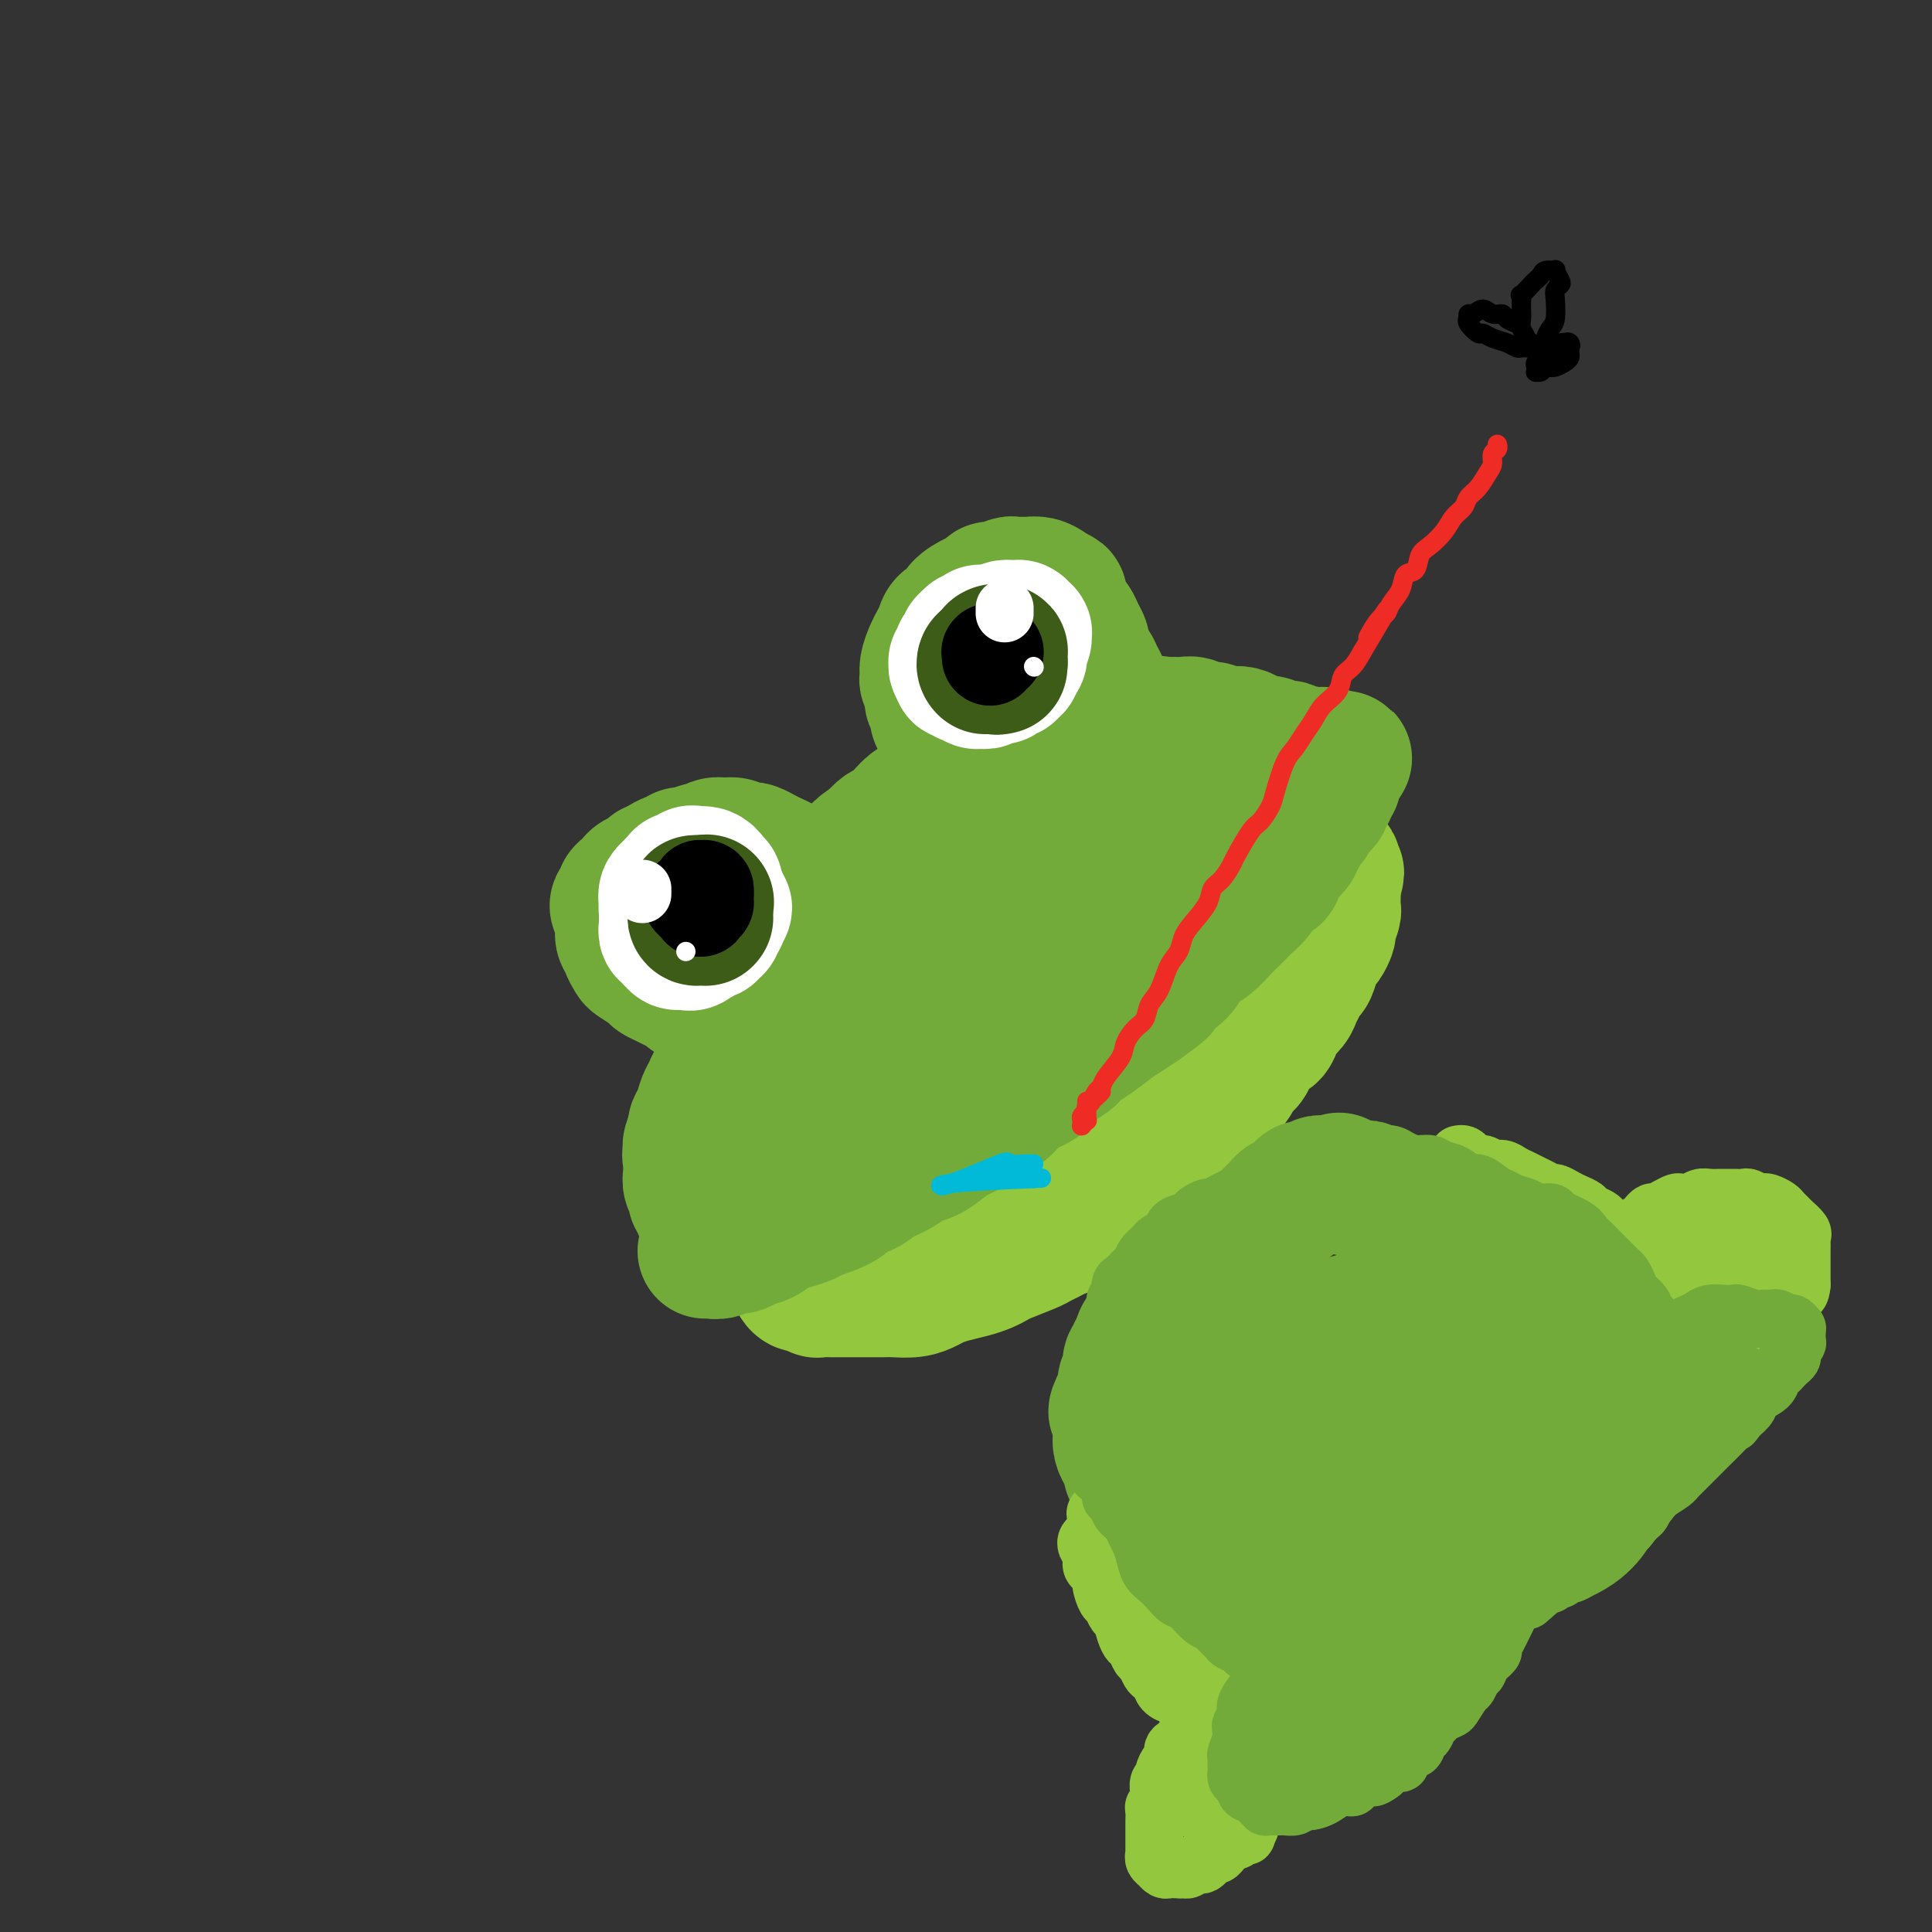 <svg viewBox='0 0 400 400' version='1.1' xmlns='http://www.w3.org/2000/svg' xmlns:xlink='http://www.w3.org/1999/xlink'><rect x="0" y="0" width="400" height="400" fill="#333333" stroke="none"/><g fill='none' stroke='rgb(115,171,58)' stroke-width='28' stroke-linecap='round' stroke-linejoin='round'><path d='M154,253c0.394,-0.211 0.787,-0.423 1,-1c0.213,-0.577 0.245,-1.521 1,-2c0.755,-0.479 2.233,-0.493 3,-1c0.767,-0.507 0.824,-1.506 1,-2c0.176,-0.494 0.471,-0.484 1,-1c0.529,-0.516 1.293,-1.557 2,-2c0.707,-0.443 1.359,-0.289 2,-1c0.641,-0.711 1.272,-2.286 2,-3c0.728,-0.714 1.554,-0.565 2,-1c0.446,-0.435 0.514,-1.453 1,-2c0.486,-0.547 1.390,-0.623 2,-1c0.610,-0.377 0.925,-1.055 2,-2c1.075,-0.945 2.911,-2.158 4,-3c1.089,-0.842 1.432,-1.314 2,-2c0.568,-0.686 1.360,-1.588 2,-2c0.640,-0.412 1.129,-0.336 2,-1c0.871,-0.664 2.124,-2.070 3,-3c0.876,-0.930 1.376,-1.386 2,-2c0.624,-0.614 1.374,-1.387 2,-2c0.626,-0.613 1.130,-1.066 2,-2c0.870,-0.934 2.107,-2.348 3,-3c0.893,-0.652 1.441,-0.541 2,-1c0.559,-0.459 1.127,-1.488 2,-2c0.873,-0.512 2.051,-0.508 3,-1c0.949,-0.492 1.671,-1.479 2,-2c0.329,-0.521 0.266,-0.577 1,-1c0.734,-0.423 2.266,-1.213 3,-2c0.734,-0.787 0.671,-1.572 1,-2c0.329,-0.428 1.050,-0.500 2,-1c0.950,-0.500 2.129,-1.429 3,-2c0.871,-0.571 1.436,-0.786 2,-1'/><path d='M217,199c10.164,-8.756 4.076,-3.645 2,-2c-2.076,1.645 -0.138,-0.175 1,-1c1.138,-0.825 1.478,-0.654 2,-1c0.522,-0.346 1.228,-1.209 2,-2c0.772,-0.791 1.610,-1.511 2,-2c0.390,-0.489 0.331,-0.747 1,-1c0.669,-0.253 2.066,-0.500 3,-1c0.934,-0.500 1.405,-1.251 2,-2c0.595,-0.749 1.313,-1.495 2,-2c0.687,-0.505 1.344,-0.769 2,-1c0.656,-0.231 1.313,-0.428 2,-1c0.687,-0.572 1.405,-1.519 2,-2c0.595,-0.481 1.065,-0.495 2,-1c0.935,-0.505 2.333,-1.501 3,-2c0.667,-0.499 0.602,-0.501 1,-1c0.398,-0.499 1.258,-1.496 2,-2c0.742,-0.504 1.367,-0.515 2,-1c0.633,-0.485 1.273,-1.443 2,-2c0.727,-0.557 1.542,-0.712 2,-1c0.458,-0.288 0.560,-0.708 1,-1c0.440,-0.292 1.217,-0.456 2,-1c0.783,-0.544 1.571,-1.468 2,-2c0.429,-0.532 0.500,-0.671 1,-1c0.500,-0.329 1.429,-0.847 2,-1c0.571,-0.153 0.783,0.060 1,0c0.217,-0.060 0.439,-0.394 1,-1c0.561,-0.606 1.460,-1.486 2,-2c0.540,-0.514 0.722,-0.664 1,-1c0.278,-0.336 0.652,-0.860 1,-1c0.348,-0.140 0.671,0.103 1,0c0.329,-0.103 0.665,-0.551 1,-1'/><path d='M270,159c8.138,-6.127 1.985,-1.446 0,0c-1.985,1.446 0.200,-0.345 1,-1c0.800,-0.655 0.214,-0.174 0,0c-0.214,0.174 -0.058,0.043 0,0c0.058,-0.043 0.017,0.004 0,0c-0.017,-0.004 -0.009,-0.057 0,0c0.009,0.057 0.019,0.226 0,0c-0.019,-0.226 -0.065,-0.845 0,-1c0.065,-0.155 0.243,0.156 0,0c-0.243,-0.156 -0.905,-0.777 -1,-1c-0.095,-0.223 0.379,-0.046 0,0c-0.379,0.046 -1.611,-0.039 -2,0c-0.389,0.039 0.065,0.203 0,0c-0.065,-0.203 -0.647,-0.773 -1,-1c-0.353,-0.227 -0.475,-0.113 -1,0c-0.525,0.113 -1.453,0.224 -2,0c-0.547,-0.224 -0.713,-0.782 -1,-1c-0.287,-0.218 -0.696,-0.097 -1,0c-0.304,0.097 -0.504,0.171 -1,0c-0.496,-0.171 -1.288,-0.586 -2,-1c-0.712,-0.414 -1.346,-0.828 -2,-1c-0.654,-0.172 -1.330,-0.102 -2,0c-0.670,0.102 -1.334,0.238 -2,0c-0.666,-0.238 -1.333,-0.848 -2,-1c-0.667,-0.152 -1.333,0.155 -2,0c-0.667,-0.155 -1.333,-0.774 -2,-1c-0.667,-0.226 -1.333,-0.061 -2,0c-0.667,0.061 -1.333,0.017 -2,0c-0.667,-0.017 -1.333,-0.009 -2,0'/><path d='M241,150c-4.606,-0.757 -3.121,-0.150 -3,0c0.121,0.150 -1.122,-0.157 -2,0c-0.878,0.157 -1.391,0.778 -2,1c-0.609,0.222 -1.314,0.046 -2,0c-0.686,-0.046 -1.352,0.039 -2,0c-0.648,-0.039 -1.277,-0.203 -2,0c-0.723,0.203 -1.541,0.773 -2,1c-0.459,0.227 -0.561,0.112 -1,0c-0.439,-0.112 -1.216,-0.222 -2,0c-0.784,0.222 -1.575,0.777 -2,1c-0.425,0.223 -0.484,0.115 -1,0c-0.516,-0.115 -1.489,-0.237 -2,0c-0.511,0.237 -0.561,0.833 -1,1c-0.439,0.167 -1.267,-0.096 -2,0c-0.733,0.096 -1.369,0.551 -2,1c-0.631,0.449 -1.256,0.894 -2,1c-0.744,0.106 -1.606,-0.126 -2,0c-0.394,0.126 -0.318,0.610 -1,1c-0.682,0.390 -2.122,0.686 -3,1c-0.878,0.314 -1.195,0.648 -2,1c-0.805,0.352 -2.099,0.724 -3,1c-0.901,0.276 -1.410,0.455 -2,1c-0.590,0.545 -1.260,1.455 -2,2c-0.740,0.545 -1.549,0.726 -2,1c-0.451,0.274 -0.543,0.641 -1,1c-0.457,0.359 -1.277,0.711 -2,1c-0.723,0.289 -1.348,0.514 -2,1c-0.652,0.486 -1.329,1.233 -2,2c-0.671,0.767 -1.334,1.553 -2,2c-0.666,0.447 -1.333,0.556 -2,1c-0.667,0.444 -1.333,1.222 -2,2'/><path d='M181,174c-4.630,3.081 -2.204,1.784 -2,2c0.204,0.216 -1.815,1.945 -3,3c-1.185,1.055 -1.535,1.438 -2,2c-0.465,0.562 -1.045,1.305 -2,2c-0.955,0.695 -2.283,1.341 -3,2c-0.717,0.659 -0.821,1.331 -1,2c-0.179,0.669 -0.433,1.335 -1,2c-0.567,0.665 -1.447,1.329 -2,2c-0.553,0.671 -0.778,1.349 -1,2c-0.222,0.651 -0.441,1.277 -1,2c-0.559,0.723 -1.459,1.544 -2,2c-0.541,0.456 -0.722,0.545 -1,1c-0.278,0.455 -0.653,1.274 -1,2c-0.347,0.726 -0.667,1.360 -1,2c-0.333,0.640 -0.681,1.286 -1,2c-0.319,0.714 -0.610,1.494 -1,2c-0.390,0.506 -0.879,0.736 -1,1c-0.121,0.264 0.126,0.560 0,1c-0.126,0.440 -0.624,1.023 -1,2c-0.376,0.977 -0.630,2.348 -1,3c-0.370,0.652 -0.855,0.584 -1,1c-0.145,0.416 0.049,1.315 0,2c-0.049,0.685 -0.342,1.156 -1,2c-0.658,0.844 -1.682,2.059 -2,3c-0.318,0.941 0.070,1.606 0,2c-0.070,0.394 -0.597,0.515 -1,1c-0.403,0.485 -0.683,1.334 -1,2c-0.317,0.666 -0.673,1.147 -1,2c-0.327,0.853 -0.627,2.076 -1,3c-0.373,0.924 -0.821,1.550 -1,2c-0.179,0.450 -0.090,0.725 0,1'/><path d='M144,234c-2.260,5.621 -0.409,2.675 0,2c0.409,-0.675 -0.624,0.921 -1,2c-0.376,1.079 -0.097,1.641 0,2c0.097,0.359 0.011,0.516 0,1c-0.011,0.484 0.054,1.296 0,2c-0.054,0.704 -0.226,1.302 0,2c0.226,0.698 0.849,1.498 1,2c0.151,0.502 -0.169,0.708 0,1c0.169,0.292 0.828,0.670 1,1c0.172,0.330 -0.143,0.611 0,1c0.143,0.389 0.744,0.886 1,1c0.256,0.114 0.165,-0.154 0,0c-0.165,0.154 -0.406,0.730 0,1c0.406,0.270 1.459,0.234 2,0c0.541,-0.234 0.568,-0.665 1,-1c0.432,-0.335 1.267,-0.575 2,-1c0.733,-0.425 1.364,-1.035 2,-2c0.636,-0.965 1.278,-2.284 2,-3c0.722,-0.716 1.523,-0.827 3,-2c1.477,-1.173 3.631,-3.406 5,-5c1.369,-1.594 1.952,-2.548 3,-4c1.048,-1.452 2.562,-3.403 4,-5c1.438,-1.597 2.801,-2.839 4,-4c1.199,-1.161 2.233,-2.240 4,-4c1.767,-1.760 4.269,-4.201 6,-6c1.731,-1.799 2.693,-2.956 4,-4c1.307,-1.044 2.958,-1.976 4,-3c1.042,-1.024 1.475,-2.140 3,-4c1.525,-1.860 4.141,-4.462 6,-6c1.859,-1.538 2.960,-2.011 4,-3c1.040,-0.989 2.020,-2.495 3,-4'/><path d='M208,191c9.768,-9.925 4.690,-4.736 4,-4c-0.690,0.736 3.010,-2.981 5,-5c1.990,-2.019 2.271,-2.341 3,-3c0.729,-0.659 1.906,-1.654 3,-3c1.094,-1.346 2.105,-3.043 3,-4c0.895,-0.957 1.675,-1.173 3,-2c1.325,-0.827 3.196,-2.264 4,-3c0.804,-0.736 0.541,-0.772 1,-1c0.459,-0.228 1.640,-0.650 2,-1c0.360,-0.350 -0.102,-0.629 0,-1c0.102,-0.371 0.770,-0.833 1,-1c0.230,-0.167 0.024,-0.038 0,0c-0.024,0.038 0.133,-0.013 0,0c-0.133,0.013 -0.555,0.091 -1,0c-0.445,-0.091 -0.912,-0.349 -2,0c-1.088,0.349 -2.798,1.307 -4,2c-1.202,0.693 -1.897,1.123 -3,2c-1.103,0.877 -2.615,2.203 -4,3c-1.385,0.797 -2.643,1.066 -4,2c-1.357,0.934 -2.813,2.532 -5,4c-2.187,1.468 -5.107,2.806 -7,4c-1.893,1.194 -2.761,2.245 -4,3c-1.239,0.755 -2.850,1.214 -4,2c-1.150,0.786 -1.840,1.900 -3,3c-1.160,1.100 -2.790,2.185 -4,3c-1.210,0.815 -2.001,1.360 -3,2c-0.999,0.640 -2.207,1.376 -3,2c-0.793,0.624 -1.171,1.136 -2,2c-0.829,0.864 -2.108,2.079 -3,3c-0.892,0.921 -1.398,1.549 -2,2c-0.602,0.451 -1.301,0.726 -2,1'/><path d='M177,203c-7.129,5.204 -3.952,2.714 -3,2c0.952,-0.714 -0.319,0.348 -1,1c-0.681,0.652 -0.770,0.893 -1,1c-0.230,0.107 -0.602,0.082 -1,0c-0.398,-0.082 -0.824,-0.219 -1,0c-0.176,0.219 -0.103,0.793 0,1c0.103,0.207 0.238,0.045 0,0c-0.238,-0.045 -0.847,0.025 -1,0c-0.153,-0.025 0.151,-0.147 0,0c-0.151,0.147 -0.757,0.561 -1,1c-0.243,0.439 -0.121,0.902 0,1c0.121,0.098 0.242,-0.170 0,0c-0.242,0.170 -0.848,0.778 -1,1c-0.152,0.222 0.152,0.060 0,0c-0.152,-0.060 -0.758,-0.017 -1,0c-0.242,0.017 -0.121,0.009 0,0'/><path d='M154,208c-0.479,-0.000 -0.958,-0.000 -1,0c-0.042,0.000 0.355,0.001 0,0c-0.355,-0.001 -1.460,-0.003 -2,0c-0.540,0.003 -0.516,0.012 -1,0c-0.484,-0.012 -1.477,-0.045 -2,0c-0.523,0.045 -0.577,0.167 -1,0c-0.423,-0.167 -1.215,-0.622 -2,-1c-0.785,-0.378 -1.563,-0.679 -2,-1c-0.437,-0.321 -0.535,-0.662 -1,-1c-0.465,-0.338 -1.298,-0.672 -2,-1c-0.702,-0.328 -1.273,-0.650 -2,-1c-0.727,-0.350 -1.610,-0.727 -2,-1c-0.390,-0.273 -0.285,-0.440 -1,-1c-0.715,-0.560 -2.248,-1.511 -3,-2c-0.752,-0.489 -0.723,-0.516 -1,-1c-0.277,-0.484 -0.859,-1.424 -1,-2c-0.141,-0.576 0.159,-0.788 0,-1c-0.159,-0.212 -0.778,-0.424 -1,-1c-0.222,-0.576 -0.046,-1.516 0,-2c0.046,-0.484 -0.036,-0.511 0,-1c0.036,-0.489 0.191,-1.440 0,-2c-0.191,-0.560 -0.728,-0.727 -1,-1c-0.272,-0.273 -0.280,-0.650 0,-1c0.280,-0.350 0.848,-0.671 1,-1c0.152,-0.329 -0.110,-0.665 0,-1c0.110,-0.335 0.593,-0.668 1,-1c0.407,-0.332 0.739,-0.664 1,-1c0.261,-0.336 0.451,-0.678 1,-1c0.549,-0.322 1.455,-0.625 2,-1c0.545,-0.375 0.727,-0.821 1,-1c0.273,-0.179 0.636,-0.089 1,0'/><path d='M136,180c1.200,-1.089 0.701,-0.813 1,-1c0.299,-0.187 1.397,-0.839 2,-1c0.603,-0.161 0.710,0.168 1,0c0.290,-0.168 0.763,-0.833 1,-1c0.237,-0.167 0.237,0.166 1,0c0.763,-0.166 2.287,-0.830 3,-1c0.713,-0.170 0.614,0.154 1,0c0.386,-0.154 1.255,-0.787 2,-1c0.745,-0.213 1.365,-0.005 2,0c0.635,0.005 1.287,-0.192 2,0c0.713,0.192 1.489,0.772 2,1c0.511,0.228 0.756,0.102 1,0c0.244,-0.102 0.485,-0.182 1,0c0.515,0.182 1.304,0.626 2,1c0.696,0.374 1.300,0.677 2,1c0.700,0.323 1.497,0.665 2,1c0.503,0.335 0.713,0.664 1,1c0.287,0.336 0.651,0.678 1,1c0.349,0.322 0.683,0.622 1,1c0.317,0.378 0.618,0.834 1,1c0.382,0.166 0.846,0.042 1,0c0.154,-0.042 -0.003,-0.001 0,0c0.003,0.001 0.167,-0.038 0,0c-0.167,0.038 -0.663,0.155 -1,0c-0.337,-0.155 -0.514,-0.580 -1,-1c-0.486,-0.420 -1.282,-0.834 -2,-1c-0.718,-0.166 -1.359,-0.083 -2,0'/><path d='M161,181c-1.066,-0.147 -1.232,0.485 -2,1c-0.768,0.515 -2.140,0.911 -3,1c-0.860,0.089 -1.210,-0.131 -2,0c-0.790,0.131 -2.019,0.612 -3,1c-0.981,0.388 -1.712,0.682 -3,1c-1.288,0.318 -3.131,0.660 -4,1c-0.869,0.340 -0.763,0.680 -1,1c-0.237,0.320 -0.817,0.621 -1,1c-0.183,0.379 0.031,0.834 0,1c-0.031,0.166 -0.306,0.041 0,0c0.306,-0.041 1.192,0.003 2,0c0.808,-0.003 1.536,-0.052 2,0c0.464,0.052 0.663,0.206 1,0c0.337,-0.206 0.810,-0.773 1,-1c0.190,-0.227 0.095,-0.113 0,0'/><path d='M201,157c-0.447,-0.024 -0.895,-0.048 -1,0c-0.105,0.048 0.131,0.170 0,0c-0.131,-0.170 -0.630,-0.630 -1,-1c-0.370,-0.370 -0.611,-0.651 -1,-1c-0.389,-0.349 -0.926,-0.766 -1,-1c-0.074,-0.234 0.316,-0.286 0,-1c-0.316,-0.714 -1.337,-2.092 -2,-3c-0.663,-0.908 -0.966,-1.346 -1,-2c-0.034,-0.654 0.201,-1.522 0,-2c-0.201,-0.478 -0.839,-0.564 -1,-1c-0.161,-0.436 0.156,-1.223 0,-2c-0.156,-0.777 -0.785,-1.545 -1,-2c-0.215,-0.455 -0.016,-0.597 0,-1c0.016,-0.403 -0.152,-1.068 0,-2c0.152,-0.932 0.622,-2.133 1,-3c0.378,-0.867 0.663,-1.401 1,-2c0.337,-0.599 0.727,-1.264 1,-2c0.273,-0.736 0.430,-1.545 1,-2c0.570,-0.455 1.554,-0.557 2,-1c0.446,-0.443 0.355,-1.228 1,-2c0.645,-0.772 2.026,-1.531 3,-2c0.974,-0.469 1.541,-0.647 2,-1c0.459,-0.353 0.809,-0.879 1,-1c0.191,-0.121 0.221,0.164 1,0c0.779,-0.164 2.305,-0.777 3,-1c0.695,-0.223 0.557,-0.057 1,0c0.443,0.057 1.467,0.004 2,0c0.533,-0.004 0.576,0.040 1,0c0.424,-0.040 1.230,-0.165 2,0c0.770,0.165 1.506,0.618 2,1c0.494,0.382 0.747,0.691 1,1'/><path d='M218,123c2.190,0.290 1.164,0.514 1,1c-0.164,0.486 0.534,1.234 1,2c0.466,0.766 0.698,1.551 1,2c0.302,0.449 0.672,0.562 1,1c0.328,0.438 0.612,1.201 1,2c0.388,0.799 0.878,1.634 1,2c0.122,0.366 -0.126,0.264 0,1c0.126,0.736 0.626,2.309 1,3c0.374,0.691 0.622,0.501 1,1c0.378,0.499 0.886,1.688 1,2c0.114,0.312 -0.166,-0.252 0,0c0.166,0.252 0.777,1.320 1,2c0.223,0.680 0.057,0.971 0,1c-0.057,0.029 -0.004,-0.202 0,0c0.004,0.202 -0.041,0.839 0,1c0.041,0.161 0.167,-0.154 0,0c-0.167,0.154 -0.626,0.777 -1,1c-0.374,0.223 -0.662,0.047 -1,0c-0.338,-0.047 -0.724,0.035 -1,0c-0.276,-0.035 -0.441,-0.188 -1,-1c-0.559,-0.812 -1.511,-2.283 -2,-3c-0.489,-0.717 -0.514,-0.679 -1,-1c-0.486,-0.321 -1.431,-1.001 -2,-2c-0.569,-0.999 -0.761,-2.317 -1,-3c-0.239,-0.683 -0.526,-0.732 -1,-1c-0.474,-0.268 -1.135,-0.755 -2,-1c-0.865,-0.245 -1.933,-0.248 -3,0c-1.067,0.248 -2.131,0.747 -3,1c-0.869,0.253 -1.542,0.260 -2,1c-0.458,0.740 -0.702,2.211 -1,3c-0.298,0.789 -0.649,0.894 -1,1'/><path d='M205,139c-1.838,1.106 -1.435,0.871 -1,1c0.435,0.129 0.900,0.622 1,1c0.100,0.378 -0.165,0.640 0,1c0.165,0.360 0.762,0.817 1,1c0.238,0.183 0.119,0.091 0,0'/></g>
<g fill='none' stroke='rgb(147,200,62)' stroke-width='28' stroke-linecap='round' stroke-linejoin='round'><path d='M165,265c-0.059,-0.121 -0.119,-0.243 0,0c0.119,0.243 0.416,0.850 1,1c0.584,0.150 1.454,-0.156 2,0c0.546,0.156 0.769,0.774 1,1c0.231,0.226 0.471,0.061 1,0c0.529,-0.061 1.349,-0.016 2,0c0.651,0.016 1.133,0.004 2,0c0.867,-0.004 2.117,-0.001 3,0c0.883,0.001 1.398,0.001 2,0c0.602,-0.001 1.292,-0.003 2,0c0.708,0.003 1.435,0.012 2,0c0.565,-0.012 0.968,-0.045 2,0c1.032,0.045 2.692,0.167 4,0c1.308,-0.167 2.265,-0.622 3,-1c0.735,-0.378 1.247,-0.679 2,-1c0.753,-0.321 1.746,-0.662 3,-1c1.254,-0.338 2.770,-0.672 4,-1c1.230,-0.328 2.174,-0.651 3,-1c0.826,-0.349 1.534,-0.723 2,-1c0.466,-0.277 0.692,-0.456 2,-1c1.308,-0.544 3.699,-1.453 5,-2c1.301,-0.547 1.511,-0.732 2,-1c0.489,-0.268 1.258,-0.620 2,-1c0.742,-0.380 1.458,-0.789 2,-1c0.542,-0.211 0.910,-0.226 2,-1c1.090,-0.774 2.900,-2.308 4,-3c1.100,-0.692 1.488,-0.542 2,-1c0.512,-0.458 1.148,-1.525 2,-2c0.852,-0.475 1.922,-0.359 3,-1c1.078,-0.641 2.165,-2.040 3,-3c0.835,-0.960 1.417,-1.480 2,-2'/><path d='M237,242c2.489,-1.927 0.711,-0.743 1,-1c0.289,-0.257 2.643,-1.955 4,-3c1.357,-1.045 1.716,-1.436 2,-2c0.284,-0.564 0.494,-1.301 1,-2c0.506,-0.699 1.309,-1.360 2,-2c0.691,-0.640 1.269,-1.259 2,-2c0.731,-0.741 1.614,-1.602 2,-2c0.386,-0.398 0.274,-0.332 1,-1c0.726,-0.668 2.291,-2.071 3,-3c0.709,-0.929 0.561,-1.386 1,-2c0.439,-0.614 1.466,-1.386 2,-2c0.534,-0.614 0.576,-1.071 1,-2c0.424,-0.929 1.231,-2.332 2,-3c0.769,-0.668 1.501,-0.602 2,-1c0.499,-0.398 0.763,-1.261 1,-2c0.237,-0.739 0.445,-1.354 1,-2c0.555,-0.646 1.458,-1.323 2,-2c0.542,-0.677 0.722,-1.354 1,-2c0.278,-0.646 0.652,-1.262 1,-2c0.348,-0.738 0.670,-1.597 1,-2c0.330,-0.403 0.667,-0.350 1,-1c0.333,-0.650 0.663,-2.003 1,-3c0.337,-0.997 0.683,-1.637 1,-2c0.317,-0.363 0.607,-0.449 1,-1c0.393,-0.551 0.890,-1.566 1,-2c0.110,-0.434 -0.167,-0.287 0,-1c0.167,-0.713 0.777,-2.288 1,-3c0.223,-0.712 0.060,-0.562 0,-1c-0.060,-0.438 -0.016,-1.464 0,-2c0.016,-0.536 0.005,-0.582 0,-1c-0.005,-0.418 -0.002,-1.209 0,-2'/><path d='M276,183c1.392,-4.051 0.373,-1.678 0,-1c-0.373,0.678 -0.098,-0.337 0,-1c0.098,-0.663 0.020,-0.972 0,-1c-0.020,-0.028 0.017,0.225 0,0c-0.017,-0.225 -0.087,-0.929 0,-1c0.087,-0.071 0.332,0.492 0,1c-0.332,0.508 -1.242,0.960 -2,1c-0.758,0.040 -1.365,-0.334 -2,0c-0.635,0.334 -1.300,1.374 -2,2c-0.700,0.626 -1.437,0.838 -2,1c-0.563,0.162 -0.953,0.273 -2,1c-1.047,0.727 -2.753,2.071 -4,3c-1.247,0.929 -2.037,1.445 -3,2c-0.963,0.555 -2.099,1.149 -3,2c-0.901,0.851 -1.568,1.957 -3,3c-1.432,1.043 -3.630,2.022 -5,3c-1.370,0.978 -1.911,1.956 -3,3c-1.089,1.044 -2.726,2.154 -4,3c-1.274,0.846 -2.185,1.428 -3,2c-0.815,0.572 -1.533,1.135 -3,2c-1.467,0.865 -3.683,2.031 -5,3c-1.317,0.969 -1.735,1.739 -3,3c-1.265,1.261 -3.378,3.013 -5,4c-1.622,0.987 -2.754,1.209 -4,2c-1.246,0.791 -2.604,2.151 -4,3c-1.396,0.849 -2.828,1.186 -4,2c-1.172,0.814 -2.085,2.104 -3,3c-0.915,0.896 -1.833,1.399 -3,2c-1.167,0.601 -2.584,1.301 -4,2'/><path d='M200,232c-11.886,8.702 -5.601,4.958 -4,4c1.601,-0.958 -1.481,0.870 -3,2c-1.519,1.130 -1.474,1.562 -2,2c-0.526,0.438 -1.621,0.881 -3,2c-1.379,1.119 -3.041,2.915 -4,4c-0.959,1.085 -1.216,1.460 -2,2c-0.784,0.540 -2.095,1.245 -3,2c-0.905,0.755 -1.405,1.560 -2,2c-0.595,0.440 -1.284,0.514 -2,1c-0.716,0.486 -1.460,1.384 -2,2c-0.540,0.616 -0.878,0.950 -1,1c-0.122,0.050 -0.030,-0.183 0,0c0.030,0.183 -0.003,0.781 0,1c0.003,0.219 0.043,0.060 0,0c-0.043,-0.060 -0.169,-0.020 0,0c0.169,0.020 0.635,0.018 1,0c0.365,-0.018 0.631,-0.054 1,0c0.369,0.054 0.840,0.197 2,0c1.160,-0.197 3.009,-0.735 4,-1c0.991,-0.265 1.124,-0.259 2,-1c0.876,-0.741 2.494,-2.231 4,-3c1.506,-0.769 2.898,-0.818 5,-2c2.102,-1.182 4.913,-3.496 7,-5c2.087,-1.504 3.451,-2.196 5,-3c1.549,-0.804 3.285,-1.719 5,-3c1.715,-1.281 3.411,-2.927 5,-4c1.589,-1.073 3.072,-1.572 5,-3c1.928,-1.428 4.300,-3.785 6,-5c1.700,-1.215 2.727,-1.289 4,-2c1.273,-0.711 2.792,-2.060 4,-3c1.208,-0.940 2.104,-1.470 3,-2'/><path d='M235,220c7.332,-5.217 3.663,-3.259 3,-3c-0.663,0.259 1.680,-1.181 3,-2c1.320,-0.819 1.618,-1.018 2,-1c0.382,0.018 0.848,0.254 1,0c0.152,-0.254 -0.012,-0.996 0,-1c0.012,-0.004 0.199,0.731 0,1c-0.199,0.269 -0.784,0.072 -1,0c-0.216,-0.072 -0.062,-0.021 0,0c0.062,0.021 0.031,0.010 0,0'/></g>
<g fill='none' stroke='rgb(115,171,58)' stroke-width='28' stroke-linecap='round' stroke-linejoin='round'><path d='M155,250c-0.176,-0.485 -0.352,-0.970 0,-1c0.352,-0.030 1.233,0.396 2,0c0.767,-0.396 1.419,-1.615 2,-2c0.581,-0.385 1.089,0.063 2,0c0.911,-0.063 2.224,-0.636 3,-1c0.776,-0.364 1.016,-0.517 2,-1c0.984,-0.483 2.712,-1.296 4,-2c1.288,-0.704 2.136,-1.298 3,-2c0.864,-0.702 1.744,-1.511 3,-2c1.256,-0.489 2.888,-0.659 4,-1c1.112,-0.341 1.702,-0.852 3,-2c1.298,-1.148 3.302,-2.931 5,-4c1.698,-1.069 3.088,-1.423 4,-2c0.912,-0.577 1.345,-1.377 2,-2c0.655,-0.623 1.531,-1.070 3,-2c1.469,-0.930 3.533,-2.345 5,-3c1.467,-0.655 2.339,-0.550 3,-1c0.661,-0.450 1.111,-1.453 2,-2c0.889,-0.547 2.216,-0.636 3,-1c0.784,-0.364 1.024,-1.004 2,-2c0.976,-0.996 2.688,-2.350 4,-3c1.312,-0.650 2.223,-0.596 3,-1c0.777,-0.404 1.419,-1.267 2,-2c0.581,-0.733 1.100,-1.337 2,-2c0.900,-0.663 2.179,-1.384 3,-2c0.821,-0.616 1.182,-1.128 2,-2c0.818,-0.872 2.092,-2.104 3,-3c0.908,-0.896 1.450,-1.457 2,-2c0.550,-0.543 1.110,-1.069 2,-2c0.890,-0.931 2.112,-2.266 3,-3c0.888,-0.734 1.444,-0.867 2,-1'/><path d='M240,194c5.014,-4.472 2.548,-3.153 2,-3c-0.548,0.153 0.822,-0.862 2,-2c1.178,-1.138 2.164,-2.401 3,-3c0.836,-0.599 1.523,-0.535 2,-1c0.477,-0.465 0.744,-1.459 1,-2c0.256,-0.541 0.502,-0.631 1,-1c0.498,-0.369 1.247,-1.019 2,-2c0.753,-0.981 1.511,-2.294 2,-3c0.489,-0.706 0.708,-0.805 1,-1c0.292,-0.195 0.657,-0.486 1,-1c0.343,-0.514 0.665,-1.251 1,-2c0.335,-0.749 0.682,-1.510 1,-2c0.318,-0.490 0.606,-0.708 1,-1c0.394,-0.292 0.894,-0.656 1,-1c0.106,-0.344 -0.183,-0.666 0,-1c0.183,-0.334 0.837,-0.681 1,-1c0.163,-0.319 -0.167,-0.611 0,-1c0.167,-0.389 0.829,-0.874 1,-1c0.171,-0.126 -0.150,0.107 0,0c0.150,-0.107 0.772,-0.555 1,-1c0.228,-0.445 0.061,-0.889 0,-1c-0.061,-0.111 -0.017,0.110 0,0c0.017,-0.110 0.008,-0.550 0,-1c-0.008,-0.450 -0.016,-0.909 0,-1c0.016,-0.091 0.057,0.187 0,0c-0.057,-0.187 -0.212,-0.838 0,-1c0.212,-0.162 0.792,0.167 1,0c0.208,-0.167 0.046,-0.828 0,-1c-0.046,-0.172 0.026,0.146 0,0c-0.026,-0.146 -0.150,-0.756 0,-1c0.150,-0.244 0.575,-0.122 1,0'/><path d='M266,158c1.400,-2.644 0.400,-0.756 0,0c-0.400,0.756 -0.200,0.378 0,0'/><path d='M146,259c0.244,-0.032 0.487,-0.064 1,0c0.513,0.064 1.295,0.226 2,0c0.705,-0.226 1.333,-0.838 2,-1c0.667,-0.162 1.375,0.125 2,0c0.625,-0.125 1.169,-0.664 2,-1c0.831,-0.336 1.949,-0.471 3,-1c1.051,-0.529 2.036,-1.454 3,-2c0.964,-0.546 1.906,-0.714 3,-1c1.094,-0.286 2.341,-0.692 3,-1c0.659,-0.308 0.731,-0.519 2,-1c1.269,-0.481 3.736,-1.231 5,-2c1.264,-0.769 1.325,-1.558 2,-2c0.675,-0.442 1.966,-0.537 3,-1c1.034,-0.463 1.813,-1.293 3,-2c1.187,-0.707 2.781,-1.292 4,-2c1.219,-0.708 2.062,-1.541 3,-2c0.938,-0.459 1.969,-0.546 3,-1c1.031,-0.454 2.061,-1.275 3,-2c0.939,-0.725 1.786,-1.353 3,-2c1.214,-0.647 2.793,-1.313 4,-2c1.207,-0.687 2.041,-1.395 3,-2c0.959,-0.605 2.042,-1.106 3,-2c0.958,-0.894 1.789,-2.179 3,-3c1.211,-0.821 2.802,-1.178 4,-2c1.198,-0.822 2.004,-2.111 3,-3c0.996,-0.889 2.181,-1.379 3,-2c0.819,-0.621 1.272,-1.374 2,-2c0.728,-0.626 1.731,-1.127 3,-2c1.269,-0.873 2.803,-2.120 4,-3c1.197,-0.880 2.056,-1.394 3,-2c0.944,-0.606 1.972,-1.303 3,-2'/><path d='M236,208c7.197,-5.165 3.188,-2.578 2,-2c-1.188,0.578 0.443,-0.851 2,-2c1.557,-1.149 3.040,-2.016 4,-3c0.960,-0.984 1.398,-2.083 2,-3c0.602,-0.917 1.370,-1.650 2,-2c0.630,-0.350 1.124,-0.317 2,-1c0.876,-0.683 2.136,-2.083 3,-3c0.864,-0.917 1.333,-1.353 2,-2c0.667,-0.647 1.532,-1.506 2,-2c0.468,-0.494 0.541,-0.622 1,-1c0.459,-0.378 1.305,-1.007 2,-2c0.695,-0.993 1.237,-2.350 2,-3c0.763,-0.650 1.745,-0.594 2,-1c0.255,-0.406 -0.216,-1.273 0,-2c0.216,-0.727 1.119,-1.312 2,-2c0.881,-0.688 1.742,-1.479 2,-2c0.258,-0.521 -0.085,-0.773 0,-1c0.085,-0.227 0.600,-0.428 1,-1c0.400,-0.572 0.686,-1.515 1,-2c0.314,-0.485 0.658,-0.511 1,-1c0.342,-0.489 0.684,-1.440 1,-2c0.316,-0.560 0.605,-0.727 1,-1c0.395,-0.273 0.894,-0.650 1,-1c0.106,-0.350 -0.182,-0.671 0,-1c0.182,-0.329 0.832,-0.665 1,-1c0.168,-0.335 -0.148,-0.668 0,-1c0.148,-0.332 0.758,-0.664 1,-1c0.242,-0.336 0.116,-0.678 0,-1c-0.116,-0.322 -0.224,-0.625 0,-1c0.224,-0.375 0.778,-0.821 1,-1c0.222,-0.179 0.111,-0.089 0,0'/><path d='M277,159c2.630,-3.963 0.705,-0.869 0,0c-0.705,0.869 -0.189,-0.485 0,-1c0.189,-0.515 0.051,-0.191 0,0c-0.051,0.191 -0.015,0.247 0,0c0.015,-0.247 0.008,-0.798 0,-1c-0.008,-0.202 -0.016,-0.054 0,0c0.016,0.054 0.057,0.014 0,0c-0.057,-0.014 -0.211,-0.004 0,0c0.211,0.004 0.788,0.001 1,0c0.212,-0.001 0.061,-0.000 0,0c-0.061,0.000 -0.030,0.000 0,0'/><path d='M256,266c0.128,-0.008 0.255,-0.016 0,0c-0.255,0.016 -0.894,0.056 -1,0c-0.106,-0.056 0.321,-0.207 0,0c-0.321,0.207 -1.391,0.773 -2,1c-0.609,0.227 -0.758,0.114 -1,0c-0.242,-0.114 -0.575,-0.228 -1,0c-0.425,0.228 -0.940,0.797 -1,1c-0.060,0.203 0.335,0.041 0,0c-0.335,-0.041 -1.399,0.041 -2,0c-0.601,-0.041 -0.738,-0.204 -1,0c-0.262,0.204 -0.647,0.776 -1,1c-0.353,0.224 -0.672,0.102 -1,0c-0.328,-0.102 -0.665,-0.182 -1,0c-0.335,0.182 -0.667,0.626 -1,1c-0.333,0.374 -0.668,0.677 -1,1c-0.332,0.323 -0.663,0.665 -1,1c-0.337,0.335 -0.682,0.662 -1,1c-0.318,0.338 -0.611,0.686 -1,1c-0.389,0.314 -0.874,0.595 -1,1c-0.126,0.405 0.106,0.934 0,1c-0.106,0.066 -0.549,-0.333 -1,0c-0.451,0.333 -0.910,1.396 -1,2c-0.090,0.604 0.187,0.747 0,1c-0.187,0.253 -0.839,0.616 -1,1c-0.161,0.384 0.168,0.788 0,1c-0.168,0.212 -0.832,0.231 -1,1c-0.168,0.769 0.161,2.289 0,3c-0.161,0.711 -0.813,0.615 -1,1c-0.187,0.385 0.089,1.253 0,2c-0.089,0.747 -0.545,1.374 -1,2'/><path d='M232,290c-1.857,3.590 -0.498,2.064 0,2c0.498,-0.064 0.136,1.335 0,2c-0.136,0.665 -0.047,0.597 0,1c0.047,0.403 0.050,1.277 0,2c-0.050,0.723 -0.155,1.296 0,2c0.155,0.704 0.570,1.541 1,2c0.430,0.459 0.873,0.542 1,1c0.127,0.458 -0.064,1.293 0,2c0.064,0.707 0.384,1.288 1,2c0.616,0.712 1.529,1.556 2,2c0.471,0.444 0.501,0.490 1,1c0.499,0.510 1.466,1.484 2,2c0.534,0.516 0.634,0.572 1,1c0.366,0.428 0.999,1.227 2,2c1.001,0.773 2.369,1.520 3,2c0.631,0.480 0.525,0.692 1,1c0.475,0.308 1.530,0.712 2,1c0.470,0.288 0.354,0.459 1,1c0.646,0.541 2.055,1.453 3,2c0.945,0.547 1.427,0.728 2,1c0.573,0.272 1.239,0.636 2,1c0.761,0.364 1.618,0.729 2,1c0.382,0.271 0.291,0.449 1,1c0.709,0.551 2.220,1.476 3,2c0.780,0.524 0.829,0.647 1,1c0.171,0.353 0.465,0.935 1,1c0.535,0.065 1.312,-0.386 2,0c0.688,0.386 1.288,1.609 2,2c0.712,0.391 1.538,-0.048 2,0c0.462,0.048 0.561,0.585 1,1c0.439,0.415 1.220,0.707 2,1'/><path d='M274,333c5.837,4.045 1.931,1.657 1,1c-0.931,-0.657 1.114,0.416 2,1c0.886,0.584 0.615,0.679 1,1c0.385,0.321 1.427,0.870 2,1c0.573,0.130 0.675,-0.157 1,0c0.325,0.157 0.871,0.760 1,1c0.129,0.240 -0.158,0.117 0,0c0.158,-0.117 0.761,-0.229 1,0c0.239,0.229 0.116,0.797 0,1c-0.116,0.203 -0.223,0.040 0,0c0.223,-0.040 0.778,0.042 1,0c0.222,-0.042 0.112,-0.207 0,0c-0.112,0.207 -0.225,0.788 0,1c0.225,0.212 0.789,0.056 1,0c0.211,-0.056 0.070,-0.012 0,0c-0.070,0.012 -0.070,-0.007 0,0c0.070,0.007 0.211,0.040 0,0c-0.211,-0.040 -0.775,-0.154 -1,0c-0.225,0.154 -0.113,0.577 0,1'/><path d='M284,341c1.308,1.172 -0.423,0.103 -1,0c-0.577,-0.103 0.000,0.760 0,1c-0.000,0.240 -0.577,-0.143 -1,0c-0.423,0.143 -0.692,0.812 -1,1c-0.308,0.188 -0.656,-0.104 -1,0c-0.344,0.104 -0.682,0.605 -1,1c-0.318,0.395 -0.614,0.683 -1,1c-0.386,0.317 -0.863,0.662 -1,1c-0.137,0.338 0.065,0.668 0,1c-0.065,0.332 -0.399,0.667 -1,1c-0.601,0.333 -1.471,0.666 -2,1c-0.529,0.334 -0.719,0.671 -1,1c-0.281,0.329 -0.654,0.652 -1,1c-0.346,0.348 -0.666,0.723 -1,1c-0.334,0.277 -0.681,0.455 -1,1c-0.319,0.545 -0.611,1.455 -1,2c-0.389,0.545 -0.875,0.723 -1,1c-0.125,0.277 0.110,0.651 0,1c-0.110,0.349 -0.565,0.671 -1,1c-0.435,0.329 -0.848,0.665 -1,1c-0.152,0.335 -0.041,0.668 0,1c0.041,0.332 0.011,0.662 0,1c-0.011,0.338 -0.004,0.683 0,1c0.004,0.317 0.004,0.607 0,1c-0.004,0.393 -0.012,0.890 0,1c0.012,0.110 0.045,-0.167 0,0c-0.045,0.167 -0.167,0.777 0,1c0.167,0.223 0.622,0.060 1,0c0.378,-0.060 0.679,-0.016 1,0c0.321,0.016 0.663,0.005 1,0c0.337,-0.005 0.668,-0.002 1,0'/><path d='M270,365c0.587,-0.085 0.055,-0.796 0,-1c-0.055,-0.204 0.366,0.101 1,0c0.634,-0.101 1.479,-0.608 2,-1c0.521,-0.392 0.718,-0.668 1,-1c0.282,-0.332 0.649,-0.720 1,-1c0.351,-0.280 0.686,-0.452 1,-1c0.314,-0.548 0.608,-1.470 1,-2c0.392,-0.530 0.882,-0.666 1,-1c0.118,-0.334 -0.137,-0.867 0,-1c0.137,-0.133 0.667,0.133 1,0c0.333,-0.133 0.471,-0.665 1,-1c0.529,-0.335 1.449,-0.474 2,-1c0.551,-0.526 0.733,-1.440 1,-2c0.267,-0.560 0.621,-0.764 1,-1c0.379,-0.236 0.784,-0.502 1,-1c0.216,-0.498 0.242,-1.228 1,-2c0.758,-0.772 2.248,-1.587 3,-2c0.752,-0.413 0.764,-0.424 1,-1c0.236,-0.576 0.694,-1.716 1,-2c0.306,-0.284 0.458,0.289 1,0c0.542,-0.289 1.472,-1.439 2,-2c0.528,-0.561 0.652,-0.531 1,-1c0.348,-0.469 0.919,-1.435 1,-2c0.081,-0.565 -0.329,-0.729 0,-1c0.329,-0.271 1.398,-0.650 2,-1c0.602,-0.350 0.739,-0.671 1,-1c0.261,-0.329 0.647,-0.665 1,-1c0.353,-0.335 0.672,-0.667 1,-1c0.328,-0.333 0.665,-0.667 1,-1c0.335,-0.333 0.667,-0.667 1,-1c0.333,-0.333 0.666,-0.667 1,-1'/><path d='M304,330c5.276,-5.637 1.466,-2.228 0,-1c-1.466,1.228 -0.589,0.277 0,0c0.589,-0.277 0.890,0.122 1,0c0.110,-0.122 0.030,-0.765 0,-1c-0.030,-0.235 -0.008,-0.063 0,0c0.008,0.063 0.002,0.018 0,0c-0.002,-0.018 -0.001,-0.009 0,0'/><path d='M260,264c-0.030,-0.032 -0.061,-0.064 0,0c0.061,0.064 0.212,0.223 0,0c-0.212,-0.223 -0.789,-0.830 -1,-1c-0.211,-0.170 -0.056,0.095 0,0c0.056,-0.095 0.014,-0.550 0,-1c-0.014,-0.450 -0.000,-0.894 0,-1c0.000,-0.106 -0.014,0.127 0,0c0.014,-0.127 0.055,-0.612 0,-1c-0.055,-0.388 -0.207,-0.678 0,-1c0.207,-0.322 0.772,-0.676 1,-1c0.228,-0.324 0.118,-0.616 0,-1c-0.118,-0.384 -0.242,-0.859 0,-1c0.242,-0.141 0.852,0.050 1,0c0.148,-0.050 -0.167,-0.343 0,-1c0.167,-0.657 0.814,-1.678 1,-2c0.186,-0.322 -0.091,0.055 0,0c0.091,-0.055 0.549,-0.540 1,-1c0.451,-0.460 0.894,-0.893 1,-1c0.106,-0.107 -0.126,0.112 0,0c0.126,-0.112 0.611,-0.555 1,-1c0.389,-0.445 0.682,-0.894 1,-1c0.318,-0.106 0.663,0.129 1,0c0.337,-0.129 0.668,-0.622 1,-1c0.332,-0.378 0.666,-0.641 1,-1c0.334,-0.359 0.667,-0.814 1,-1c0.333,-0.186 0.667,-0.102 1,0c0.333,0.102 0.667,0.224 1,0c0.333,-0.224 0.667,-0.792 1,-1c0.333,-0.208 0.667,-0.056 1,0c0.333,0.056 0.667,0.016 1,0c0.333,-0.016 0.667,-0.008 1,0'/><path d='M276,245c2.125,-1.144 0.937,-0.503 1,0c0.063,0.503 1.378,0.870 2,1c0.622,0.130 0.551,0.025 1,0c0.449,-0.025 1.420,0.031 2,0c0.580,-0.031 0.771,-0.149 1,0c0.229,0.149 0.495,0.565 1,1c0.505,0.435 1.249,0.890 2,1c0.751,0.110 1.511,-0.125 2,0c0.489,0.125 0.708,0.611 1,1c0.292,0.389 0.656,0.682 1,1c0.344,0.318 0.668,0.662 1,1c0.332,0.338 0.670,0.672 1,1c0.330,0.328 0.651,0.651 1,1c0.349,0.349 0.728,0.723 1,1c0.272,0.277 0.439,0.458 1,1c0.561,0.542 1.516,1.444 2,2c0.484,0.556 0.497,0.764 1,1c0.503,0.236 1.497,0.500 2,1c0.503,0.500 0.516,1.238 1,2c0.484,0.762 1.438,1.550 2,2c0.562,0.450 0.733,0.561 1,1c0.267,0.439 0.630,1.205 1,2c0.370,0.795 0.747,1.618 1,2c0.253,0.382 0.382,0.323 1,1c0.618,0.677 1.724,2.090 2,3c0.276,0.910 -0.277,1.318 0,2c0.277,0.682 1.384,1.639 2,2c0.616,0.361 0.743,0.128 1,1c0.257,0.872 0.646,2.850 1,4c0.354,1.150 0.673,1.471 1,2c0.327,0.529 0.664,1.264 1,2'/><path d='M315,285c2.482,4.627 1.186,3.193 1,3c-0.186,-0.193 0.739,0.855 1,2c0.261,1.145 -0.140,2.386 0,3c0.140,0.614 0.821,0.599 1,1c0.179,0.401 -0.144,1.217 0,2c0.144,0.783 0.757,1.534 1,2c0.243,0.466 0.118,0.647 0,1c-0.118,0.353 -0.229,0.879 0,1c0.229,0.121 0.797,-0.164 1,0c0.203,0.164 0.039,0.777 0,1c-0.039,0.223 0.046,0.057 0,0c-0.046,-0.057 -0.223,-0.005 0,0c0.223,0.005 0.846,-0.037 1,0c0.154,0.037 -0.161,0.152 0,0c0.161,-0.152 0.799,-0.571 1,-1c0.201,-0.429 -0.036,-0.869 0,-1c0.036,-0.131 0.344,0.048 1,-1c0.656,-1.048 1.659,-3.321 2,-4c0.341,-0.679 0.020,0.238 0,0c-0.020,-0.238 0.263,-1.631 1,-3c0.737,-1.369 1.929,-2.715 2,-3c0.071,-0.285 -0.980,0.490 1,-1c1.980,-1.490 6.990,-5.245 12,-9'/><path d='M341,278c2.172,-1.490 1.102,-0.216 1,0c-0.102,0.216 0.764,-0.626 1,-1c0.236,-0.374 -0.160,-0.280 1,0c1.160,0.280 3.875,0.746 5,1c1.125,0.254 0.661,0.294 1,1c0.339,0.706 1.483,2.076 2,3c0.517,0.924 0.408,1.403 1,1c0.592,-0.403 1.883,-1.686 -1,2c-2.883,3.686 -9.942,12.343 -17,21'/><path d='M335,306c-3.500,4.333 -3.750,4.667 -4,5'/><path d='M331,311c-0.623,0.593 -0.180,-0.425 -1,1c-0.820,1.425 -2.901,5.293 -10,7c-7.099,1.707 -19.215,1.253 -24,2c-4.785,0.747 -2.239,2.695 0,-1c2.239,-3.695 4.172,-13.034 5,-17c0.828,-3.966 0.552,-2.560 0,-3c-0.552,-0.440 -1.381,-2.728 -2,-4c-0.619,-1.272 -1.027,-1.529 -2,-3c-0.973,-1.471 -2.512,-4.155 -3,-5c-0.488,-0.845 0.076,0.149 0,0c-0.076,-0.149 -0.790,-1.441 -1,-2c-0.210,-0.559 0.084,-0.384 0,-1c-0.084,-0.616 -0.546,-2.024 -1,-3c-0.454,-0.976 -0.900,-1.522 -1,-2c-0.100,-0.478 0.144,-0.888 0,-2c-0.144,-1.112 -0.678,-2.927 -1,-4c-0.322,-1.073 -0.433,-1.404 0,-2c0.433,-0.596 1.409,-1.456 -1,-1c-2.409,0.456 -8.205,2.228 -14,4'/><path d='M275,275c-2.791,1.043 -2.769,1.651 -3,3c-0.231,1.349 -0.713,3.440 -1,5c-0.287,1.560 -0.377,2.590 0,4c0.377,1.410 1.221,3.200 2,5c0.779,1.800 1.492,3.611 2,5c0.508,1.389 0.809,2.357 2,4c1.191,1.643 3.272,3.962 5,5c1.728,1.038 3.104,0.796 4,1c0.896,0.204 1.312,0.855 2,1c0.688,0.145 1.650,-0.217 2,0c0.350,0.217 0.090,1.013 0,1c-0.090,-0.013 -0.010,-0.837 0,-1c0.010,-0.163 -0.051,0.333 0,0c0.051,-0.333 0.215,-1.495 0,-2c-0.215,-0.505 -0.810,-0.352 -2,-1c-1.190,-0.648 -2.976,-2.097 -4,-3c-1.024,-0.903 -1.288,-1.261 -2,-2c-0.712,-0.739 -1.873,-1.859 -3,-3c-1.127,-1.141 -2.220,-2.302 -4,-3c-1.780,-0.698 -4.247,-0.934 -6,-1c-1.753,-0.066 -2.791,0.038 -4,0c-1.209,-0.038 -2.590,-0.218 -4,0c-1.410,0.218 -2.849,0.835 -4,1c-1.151,0.165 -2.013,-0.122 -3,0c-0.987,0.122 -2.100,0.651 -2,1c0.100,0.349 1.411,0.517 2,1c0.589,0.483 0.454,1.281 1,2c0.546,0.719 1.773,1.360 3,2'/><path d='M258,300c1.323,1.275 2.630,1.462 4,2c1.370,0.538 2.802,1.426 5,2c2.198,0.574 5.164,0.833 7,1c1.836,0.167 2.544,0.243 3,0c0.456,-0.243 0.659,-0.805 1,-1c0.341,-0.195 0.820,-0.024 1,0c0.180,0.024 0.062,-0.098 0,0c-0.062,0.098 -0.068,0.418 0,1c0.068,0.582 0.211,1.426 0,2c-0.211,0.574 -0.774,0.878 -1,1c-0.226,0.122 -0.113,0.061 0,0'/></g>
<g fill='none' stroke='rgb(147,200,62)' stroke-width='12' stroke-linecap='round' stroke-linejoin='round'><path d='M225,319c0.032,-0.067 0.064,-0.134 0,0c-0.064,0.134 -0.223,0.469 0,1c0.223,0.531 0.830,1.257 1,2c0.170,0.743 -0.095,1.502 0,2c0.095,0.498 0.550,0.734 1,1c0.450,0.266 0.894,0.562 1,1c0.106,0.438 -0.126,1.019 0,2c0.126,0.981 0.611,2.363 1,3c0.389,0.637 0.682,0.528 1,1c0.318,0.472 0.663,1.526 1,2c0.337,0.474 0.668,0.369 1,1c0.332,0.631 0.666,1.999 1,3c0.334,1.001 0.667,1.634 1,2c0.333,0.366 0.667,0.465 1,1c0.333,0.535 0.667,1.504 1,2c0.333,0.496 0.666,0.518 1,1c0.334,0.482 0.671,1.426 1,2c0.329,0.574 0.651,0.780 1,1c0.349,0.220 0.724,0.454 1,1c0.276,0.546 0.451,1.403 1,2c0.549,0.597 1.471,0.935 2,1c0.529,0.065 0.666,-0.141 1,0c0.334,0.141 0.864,0.630 1,1c0.136,0.370 -0.122,0.621 0,1c0.122,0.379 0.625,0.885 1,1c0.375,0.115 0.622,-0.162 1,0c0.378,0.162 0.886,0.762 1,1c0.114,0.238 -0.165,0.115 0,0c0.165,-0.115 0.775,-0.223 1,0c0.225,0.223 0.064,0.778 0,1c-0.064,0.222 -0.032,0.111 0,0'/><path d='M249,356c2.230,2.722 -0.195,0.526 -1,0c-0.805,-0.526 0.011,0.619 0,1c-0.011,0.381 -0.848,-0.001 -1,0c-0.152,0.001 0.380,0.386 0,1c-0.380,0.614 -1.674,1.459 -2,2c-0.326,0.541 0.315,0.779 0,1c-0.315,0.221 -1.586,0.427 -2,1c-0.414,0.573 0.029,1.515 0,2c-0.029,0.485 -0.530,0.514 -1,1c-0.470,0.486 -0.910,1.429 -1,2c-0.090,0.571 0.168,0.769 0,1c-0.168,0.231 -0.763,0.495 -1,1c-0.237,0.505 -0.116,1.253 0,2c0.116,0.747 0.227,1.495 0,2c-0.227,0.505 -0.793,0.769 -1,1c-0.207,0.231 -0.055,0.429 0,1c0.055,0.571 0.015,1.515 0,2c-0.015,0.485 -0.004,0.511 0,1c0.004,0.489 0.001,1.441 0,2c-0.001,0.559 0.000,0.723 0,1c-0.000,0.277 -0.001,0.665 0,1c0.001,0.335 0.004,0.616 0,1c-0.004,0.384 -0.016,0.873 0,1c0.016,0.127 0.060,-0.106 0,0c-0.060,0.106 -0.223,0.550 0,1c0.223,0.450 0.833,0.905 1,1c0.167,0.095 -0.110,-0.171 0,0c0.110,0.171 0.607,0.778 1,1c0.393,0.222 0.683,0.060 1,0c0.317,-0.060 0.662,-0.017 1,0c0.338,0.017 0.669,0.009 1,0'/><path d='M244,387c0.797,0.139 0.791,-0.015 1,0c0.209,0.015 0.633,0.197 1,0c0.367,-0.197 0.676,-0.775 1,-1c0.324,-0.225 0.664,-0.098 1,0c0.336,0.098 0.667,0.167 1,0c0.333,-0.167 0.667,-0.569 1,-1c0.333,-0.431 0.667,-0.890 1,-1c0.333,-0.110 0.667,0.128 1,0c0.333,-0.128 0.664,-0.623 1,-1c0.336,-0.377 0.678,-0.636 1,-1c0.322,-0.364 0.626,-0.833 1,-1c0.374,-0.167 0.818,-0.031 1,0c0.182,0.031 0.100,-0.044 0,0c-0.100,0.044 -0.219,0.208 0,0c0.219,-0.208 0.777,-0.787 1,-1c0.223,-0.213 0.112,-0.061 0,0c-0.112,0.061 -0.226,0.030 0,0c0.226,-0.030 0.793,-0.060 1,0c0.207,0.060 0.056,0.208 0,0c-0.056,-0.208 -0.016,-0.774 0,-1c0.016,-0.226 0.008,-0.113 0,0'/><path d='M258,379c1.922,-1.237 -0.273,-0.330 -1,0c-0.727,0.330 0.013,0.085 0,0c-0.013,-0.085 -0.781,-0.008 -1,0c-0.219,0.008 0.110,-0.054 0,0c-0.110,0.054 -0.659,0.222 -1,0c-0.341,-0.222 -0.472,-0.834 -1,-1c-0.528,-0.166 -1.451,0.114 -2,0c-0.549,-0.114 -0.724,-0.622 -1,-1c-0.276,-0.378 -0.652,-0.626 -1,-1c-0.348,-0.374 -0.667,-0.873 -1,-1c-0.333,-0.127 -0.681,0.117 -1,0c-0.319,-0.117 -0.608,-0.594 -1,-1c-0.392,-0.406 -0.885,-0.742 -1,-1c-0.115,-0.258 0.149,-0.439 0,-1c-0.149,-0.561 -0.712,-1.501 -1,-2c-0.288,-0.499 -0.302,-0.557 0,-1c0.302,-0.443 0.921,-1.271 1,-2c0.079,-0.729 -0.383,-1.358 0,-2c0.383,-0.642 1.609,-1.296 2,-2c0.391,-0.704 -0.054,-1.457 0,-2c0.054,-0.543 0.607,-0.875 1,-1c0.393,-0.125 0.627,-0.044 1,0c0.373,0.044 0.884,0.050 1,0c0.116,-0.050 -0.164,-0.157 0,0c0.164,0.157 0.773,0.578 1,1c0.227,0.422 0.071,0.845 0,1c-0.071,0.155 -0.058,0.042 0,0c0.058,-0.042 0.159,-0.012 0,0c-0.159,0.012 -0.580,0.006 -1,0'/><path d='M251,362c0.309,-0.095 0.083,-1.333 0,-2c-0.083,-0.667 -0.022,-0.763 0,-1c0.022,-0.237 0.006,-0.616 0,-1c-0.006,-0.384 -0.001,-0.774 0,-1c0.001,-0.226 -0.002,-0.287 0,-1c0.002,-0.713 0.008,-2.078 0,-3c-0.008,-0.922 -0.032,-1.402 0,-2c0.032,-0.598 0.119,-1.315 0,-2c-0.119,-0.685 -0.445,-1.339 -1,-2c-0.555,-0.661 -1.340,-1.330 -2,-2c-0.660,-0.670 -1.196,-1.342 -2,-2c-0.804,-0.658 -1.878,-1.304 -3,-2c-1.122,-0.696 -2.293,-1.443 -3,-2c-0.707,-0.557 -0.949,-0.924 -2,-2c-1.051,-1.076 -2.909,-2.863 -4,-4c-1.091,-1.137 -1.414,-1.625 -2,-2c-0.586,-0.375 -1.437,-0.636 -2,-1c-0.563,-0.364 -0.840,-0.831 -1,-1c-0.160,-0.169 -0.205,-0.038 0,0c0.205,0.038 0.658,-0.015 1,0c0.342,0.015 0.574,0.100 1,0c0.426,-0.100 1.048,-0.385 2,0c0.952,0.385 2.235,1.440 3,2c0.765,0.560 1.012,0.626 2,1c0.988,0.374 2.716,1.056 4,2c1.284,0.944 2.123,2.152 3,3c0.877,0.848 1.790,1.338 3,2c1.210,0.662 2.716,1.497 4,2c1.284,0.503 2.346,0.674 3,1c0.654,0.326 0.901,0.807 1,1c0.099,0.193 0.049,0.096 0,0'/><path d='M256,343c4.402,2.148 1.908,0.519 1,0c-0.908,-0.519 -0.231,0.072 0,0c0.231,-0.072 0.017,-0.808 0,-1c-0.017,-0.192 0.164,0.159 0,0c-0.164,-0.159 -0.674,-0.827 -1,-1c-0.326,-0.173 -0.469,0.151 -1,0c-0.531,-0.151 -1.452,-0.776 -2,-1c-0.548,-0.224 -0.724,-0.049 -1,0c-0.276,0.049 -0.650,-0.030 -1,0c-0.350,0.030 -0.674,0.167 -1,0c-0.326,-0.167 -0.653,-0.639 -1,-1c-0.347,-0.361 -0.713,-0.610 -1,-1c-0.287,-0.390 -0.496,-0.921 -1,-1c-0.504,-0.079 -1.304,0.292 -2,0c-0.696,-0.292 -1.289,-1.248 -2,-2c-0.711,-0.752 -1.538,-1.300 -2,-2c-0.462,-0.700 -0.557,-1.553 -1,-2c-0.443,-0.447 -1.235,-0.487 -2,-1c-0.765,-0.513 -1.504,-1.499 -2,-2c-0.496,-0.501 -0.750,-0.515 -1,-1c-0.250,-0.485 -0.497,-1.439 -1,-2c-0.503,-0.561 -1.262,-0.728 -2,-1c-0.738,-0.272 -1.456,-0.650 -2,-1c-0.544,-0.350 -0.916,-0.671 -1,-1c-0.084,-0.329 0.119,-0.665 0,-1c-0.119,-0.335 -0.559,-0.667 -1,-1'/><path d='M228,320c-4.333,-3.676 -1.164,-1.366 0,-1c1.164,0.366 0.325,-1.212 0,-2c-0.325,-0.788 -0.136,-0.785 0,-1c0.136,-0.215 0.218,-0.648 0,-1c-0.218,-0.352 -0.735,-0.623 -1,-1c-0.265,-0.377 -0.279,-0.859 0,-1c0.279,-0.141 0.851,0.060 1,0c0.149,-0.060 -0.125,-0.381 0,0c0.125,0.381 0.648,1.465 1,2c0.352,0.535 0.534,0.522 1,1c0.466,0.478 1.217,1.447 2,2c0.783,0.553 1.599,0.690 2,1c0.401,0.310 0.385,0.792 1,2c0.615,1.208 1.859,3.143 3,4c1.141,0.857 2.179,0.635 3,1c0.821,0.365 1.424,1.316 2,2c0.576,0.684 1.124,1.100 2,2c0.876,0.900 2.080,2.283 3,3c0.920,0.717 1.556,0.766 2,1c0.444,0.234 0.697,0.651 1,1c0.303,0.349 0.656,0.629 1,1c0.344,0.371 0.680,0.831 1,1c0.320,0.169 0.625,0.045 1,0c0.375,-0.045 0.822,-0.013 1,0c0.178,0.013 0.089,0.006 0,0'/><path d='M253,356c-0.030,0.243 -0.061,0.486 0,1c0.061,0.514 0.213,1.300 0,2c-0.213,0.700 -0.790,1.314 -1,2c-0.210,0.686 -0.054,1.443 0,2c0.054,0.557 0.006,0.912 0,2c-0.006,1.088 0.029,2.907 0,4c-0.029,1.093 -0.123,1.459 0,2c0.123,0.541 0.463,1.255 1,2c0.537,0.745 1.272,1.520 2,2c0.728,0.480 1.449,0.665 2,1c0.551,0.335 0.931,0.822 1,1c0.069,0.178 -0.174,0.048 0,0c0.174,-0.048 0.764,-0.014 1,0c0.236,0.014 0.118,0.007 0,0'/><path d='M302,239c0.023,-0.006 0.047,-0.012 0,0c-0.047,0.012 -0.164,0.041 0,0c0.164,-0.041 0.610,-0.150 1,0c0.390,0.150 0.723,0.561 1,1c0.277,0.439 0.497,0.905 1,1c0.503,0.095 1.290,-0.182 2,0c0.710,0.182 1.345,0.822 2,1c0.655,0.178 1.330,-0.107 2,0c0.670,0.107 1.335,0.607 2,1c0.665,0.393 1.329,0.679 2,1c0.671,0.321 1.349,0.677 2,1c0.651,0.323 1.276,0.611 2,1c0.724,0.389 1.546,0.878 2,1c0.454,0.122 0.540,-0.122 1,0c0.460,0.122 1.293,0.610 2,1c0.707,0.390 1.289,0.682 2,1c0.711,0.318 1.553,0.663 2,1c0.447,0.337 0.501,0.668 1,1c0.499,0.332 1.444,0.667 2,1c0.556,0.333 0.724,0.664 1,1c0.276,0.336 0.661,0.678 1,1c0.339,0.322 0.631,0.626 1,1c0.369,0.374 0.816,0.818 1,1c0.184,0.182 0.105,0.101 0,0c-0.105,-0.101 -0.234,-0.222 0,0c0.234,0.222 0.833,0.789 1,1c0.167,0.211 -0.099,0.068 0,0c0.099,-0.068 0.563,-0.059 1,0c0.437,0.059 0.849,0.170 1,0c0.151,-0.170 0.043,-0.620 0,-1c-0.043,-0.380 -0.022,-0.690 0,-1'/><path d='M338,255c5.748,2.585 2.117,1.047 1,0c-1.117,-1.047 0.281,-1.604 1,-2c0.719,-0.396 0.760,-0.632 1,-1c0.240,-0.368 0.679,-0.869 1,-1c0.321,-0.131 0.523,0.110 1,0c0.477,-0.110 1.230,-0.569 2,-1c0.770,-0.431 1.557,-0.833 2,-1c0.443,-0.167 0.542,-0.097 1,0c0.458,0.097 1.274,0.222 2,0c0.726,-0.222 1.363,-0.792 2,-1c0.637,-0.208 1.274,-0.056 2,0c0.726,0.056 1.541,0.014 2,0c0.459,-0.014 0.560,-0.000 1,0c0.440,0.000 1.217,-0.014 2,0c0.783,0.014 1.571,0.055 2,0c0.429,-0.055 0.500,-0.208 1,0c0.500,0.208 1.429,0.777 2,1c0.571,0.223 0.783,0.102 1,0c0.217,-0.102 0.438,-0.183 1,0c0.562,0.183 1.465,0.630 2,1c0.535,0.370 0.704,0.663 1,1c0.296,0.337 0.720,0.719 1,1c0.280,0.281 0.415,0.459 1,1c0.585,0.541 1.621,1.443 2,2c0.379,0.557 0.102,0.769 0,1c-0.102,0.231 -0.027,0.481 0,1c0.027,0.519 0.007,1.308 0,2c-0.007,0.692 -0.002,1.289 0,2c0.002,0.711 0.001,1.538 0,2c-0.001,0.462 -0.000,0.561 0,1c0.000,0.439 0.000,1.220 0,2'/><path d='M373,266c-0.179,2.046 -0.626,1.661 -1,2c-0.374,0.339 -0.673,1.401 -1,2c-0.327,0.599 -0.680,0.735 -1,1c-0.320,0.265 -0.608,0.660 -1,1c-0.392,0.340 -0.890,0.627 -1,1c-0.110,0.373 0.167,0.833 0,1c-0.167,0.167 -0.777,0.040 -1,0c-0.223,-0.040 -0.060,0.005 0,0c0.060,-0.005 0.016,-0.061 0,0c-0.016,0.061 -0.004,0.237 0,0c0.004,-0.237 0.001,-0.889 0,-1c-0.001,-0.111 0.001,0.318 0,0c-0.001,-0.318 -0.003,-1.384 0,-2c0.003,-0.616 0.012,-0.781 0,-1c-0.012,-0.219 -0.044,-0.491 0,-1c0.044,-0.509 0.165,-1.254 0,-2c-0.165,-0.746 -0.618,-1.494 -1,-2c-0.382,-0.506 -0.695,-0.769 -1,-1c-0.305,-0.231 -0.603,-0.430 -1,-1c-0.397,-0.570 -0.894,-1.511 -1,-2c-0.106,-0.489 0.180,-0.526 0,-1c-0.180,-0.474 -0.825,-1.385 -1,-2c-0.175,-0.615 0.122,-0.934 0,-1c-0.122,-0.066 -0.663,0.122 -1,0c-0.337,-0.122 -0.471,-0.554 -1,-1c-0.529,-0.446 -1.452,-0.905 -2,-1c-0.548,-0.095 -0.721,0.173 -1,0c-0.279,-0.173 -0.662,-0.789 -1,-1c-0.338,-0.211 -0.629,-0.018 -1,0c-0.371,0.018 -0.820,-0.138 -1,0c-0.180,0.138 -0.090,0.569 0,1'/><path d='M354,255c-1.343,-0.512 -0.702,-0.291 -1,0c-0.298,0.291 -1.537,0.652 -2,1c-0.463,0.348 -0.150,0.685 0,1c0.150,0.315 0.136,0.610 0,1c-0.136,0.390 -0.394,0.874 0,1c0.394,0.126 1.440,-0.107 2,0c0.560,0.107 0.635,0.554 1,1c0.365,0.446 1.020,0.890 2,1c0.980,0.110 2.287,-0.114 3,0c0.713,0.114 0.834,0.565 1,1c0.166,0.435 0.377,0.852 1,1c0.623,0.148 1.657,0.027 2,0c0.343,-0.027 -0.006,0.042 0,0c0.006,-0.042 0.366,-0.193 0,0c-0.366,0.193 -1.457,0.731 -2,1c-0.543,0.269 -0.538,0.268 -1,0c-0.462,-0.268 -1.391,-0.804 -2,-1c-0.609,-0.196 -0.897,-0.054 -2,0c-1.103,0.054 -3.021,0.018 -4,0c-0.979,-0.018 -1.017,-0.019 -1,0c0.017,0.019 0.091,0.059 0,0c-0.091,-0.059 -0.347,-0.218 0,0c0.347,0.218 1.297,0.814 2,1c0.703,0.186 1.160,-0.037 2,0c0.840,0.037 2.065,0.336 3,1c0.935,0.664 1.581,1.693 2,2c0.419,0.307 0.613,-0.110 1,0c0.387,0.110 0.968,0.746 1,1c0.032,0.254 -0.484,0.127 -1,0'/><path d='M361,268c1.283,0.818 -0.009,0.363 -1,0c-0.991,-0.363 -1.682,-0.633 -3,-1c-1.318,-0.367 -3.262,-0.831 -5,-1c-1.738,-0.169 -3.270,-0.045 -5,0c-1.730,0.045 -3.656,0.009 -5,0c-1.344,-0.009 -2.104,0.008 -3,0c-0.896,-0.008 -1.926,-0.043 -3,0c-1.074,0.043 -2.192,0.163 -3,0c-0.808,-0.163 -1.306,-0.610 -2,-1c-0.694,-0.390 -1.586,-0.722 -2,-1c-0.414,-0.278 -0.352,-0.501 -1,-1c-0.648,-0.499 -2.008,-1.274 -3,-2c-0.992,-0.726 -1.617,-1.402 -2,-2c-0.383,-0.598 -0.523,-1.116 -1,-2c-0.477,-0.884 -1.291,-2.133 -2,-3c-0.709,-0.867 -1.314,-1.353 -2,-2c-0.686,-0.647 -1.453,-1.457 -2,-2c-0.547,-0.543 -0.872,-0.819 -1,-1c-0.128,-0.181 -0.058,-0.267 0,0c0.058,0.267 0.102,0.885 0,1c-0.102,0.115 -0.352,-0.275 0,0c0.352,0.275 1.304,1.213 2,2c0.696,0.787 1.135,1.422 2,2c0.865,0.578 2.155,1.100 3,2c0.845,0.900 1.246,2.177 2,3c0.754,0.823 1.863,1.191 3,2c1.137,0.809 2.302,2.059 3,3c0.698,0.941 0.929,1.572 1,2c0.071,0.428 -0.019,0.654 0,1c0.019,0.346 0.148,0.813 0,1c-0.148,0.187 -0.574,0.093 -1,0'/><path d='M330,268c1.754,2.651 -0.861,0.280 -2,-1c-1.139,-1.280 -0.802,-1.467 -1,-2c-0.198,-0.533 -0.929,-1.412 -2,-2c-1.071,-0.588 -2.480,-0.884 -3,-1c-0.520,-0.116 -0.150,-0.053 0,0c0.150,0.053 0.081,0.094 0,0c-0.081,-0.094 -0.175,-0.324 0,0c0.175,0.324 0.620,1.201 1,2c0.380,0.799 0.697,1.521 1,2c0.303,0.479 0.593,0.717 1,1c0.407,0.283 0.932,0.612 1,1c0.068,0.388 -0.322,0.836 0,1c0.322,0.164 1.354,0.044 2,0c0.646,-0.044 0.905,-0.012 1,0c0.095,0.012 0.027,0.003 0,0c-0.027,-0.003 -0.014,-0.002 0,0'/></g>
<g fill='none' stroke='rgb(115,171,58)' stroke-width='12' stroke-linecap='round' stroke-linejoin='round'><path d='M228,300c-0.421,0.364 -0.842,0.728 -1,1c-0.158,0.272 -0.054,0.453 0,1c0.054,0.547 0.057,1.460 0,2c-0.057,0.540 -0.174,0.708 0,1c0.174,0.292 0.638,0.707 1,1c0.362,0.293 0.621,0.463 1,1c0.379,0.537 0.879,1.442 1,2c0.121,0.558 -0.136,0.768 0,1c0.136,0.232 0.666,0.484 1,1c0.334,0.516 0.471,1.296 1,2c0.529,0.704 1.450,1.333 2,2c0.550,0.667 0.728,1.372 1,2c0.272,0.628 0.639,1.179 1,2c0.361,0.821 0.716,1.912 1,3c0.284,1.088 0.498,2.173 1,3c0.502,0.827 1.293,1.395 2,2c0.707,0.605 1.331,1.248 2,2c0.669,0.752 1.382,1.615 2,2c0.618,0.385 1.139,0.292 2,1c0.861,0.708 2.061,2.217 3,3c0.939,0.783 1.618,0.840 2,1c0.382,0.160 0.469,0.424 1,1c0.531,0.576 1.507,1.464 2,2c0.493,0.536 0.503,0.721 1,1c0.497,0.279 1.481,0.652 2,1c0.519,0.348 0.574,0.671 1,1c0.426,0.329 1.225,0.663 2,1c0.775,0.337 1.527,0.678 2,1c0.473,0.322 0.666,0.625 1,1c0.334,0.375 0.810,0.821 1,1c0.190,0.179 0.095,0.089 0,0'/><path d='M264,346c4.265,3.475 1.927,1.663 1,1c-0.927,-0.663 -0.442,-0.179 0,0c0.442,0.179 0.841,0.051 1,0c0.159,-0.051 0.080,-0.026 0,0'/><path d='M243,322c-0.007,-0.431 -0.013,-0.862 0,-1c0.013,-0.138 0.047,0.018 0,0c-0.047,-0.018 -0.175,-0.211 0,0c0.175,0.211 0.654,0.824 1,1c0.346,0.176 0.559,-0.087 1,1c0.441,1.087 1.108,3.523 2,5c0.892,1.477 2.008,1.994 3,3c0.992,1.006 1.859,2.500 3,4c1.141,1.500 2.556,3.007 4,4c1.444,0.993 2.917,1.471 4,2c1.083,0.529 1.775,1.108 3,2c1.225,0.892 2.983,2.095 4,3c1.017,0.905 1.292,1.510 2,2c0.708,0.490 1.850,0.864 3,1c1.150,0.136 2.308,0.033 3,0c0.692,-0.033 0.917,0.005 1,0c0.083,-0.005 0.022,-0.053 0,0c-0.022,0.053 -0.006,0.207 0,0c0.006,-0.207 0.002,-0.773 0,-1c-0.002,-0.227 -0.001,-0.113 0,0'/><path d='M255,329c0.025,-0.096 0.050,-0.192 0,0c-0.050,0.192 -0.177,0.672 0,1c0.177,0.328 0.656,0.505 1,1c0.344,0.495 0.553,1.309 1,2c0.447,0.691 1.131,1.260 2,2c0.869,0.740 1.921,1.652 3,3c1.079,1.348 2.184,3.132 3,4c0.816,0.868 1.342,0.820 2,1c0.658,0.180 1.446,0.587 2,1c0.554,0.413 0.872,0.832 1,1c0.128,0.168 0.064,0.084 0,0'/><path d='M264,343c-0.341,0.354 -0.681,0.709 -1,1c-0.319,0.291 -0.615,0.519 -1,1c-0.385,0.481 -0.859,1.217 -1,2c-0.141,0.783 0.049,1.614 0,2c-0.049,0.386 -0.339,0.326 -1,1c-0.661,0.674 -1.693,2.080 -2,3c-0.307,0.920 0.110,1.353 0,2c-0.110,0.647 -0.747,1.506 -1,2c-0.253,0.494 -0.120,0.622 0,1c0.120,0.378 0.229,1.004 0,2c-0.229,0.996 -0.794,2.361 -1,3c-0.206,0.639 -0.053,0.552 0,1c0.053,0.448 0.004,1.429 0,2c-0.004,0.571 0.036,0.730 0,1c-0.036,0.270 -0.146,0.650 0,1c0.146,0.350 0.550,0.671 1,1c0.450,0.329 0.948,0.666 1,1c0.052,0.334 -0.341,0.664 0,1c0.341,0.336 1.415,0.679 2,1c0.585,0.321 0.682,0.622 1,1c0.318,0.378 0.859,0.833 1,1c0.141,0.167 -0.118,0.044 0,0c0.118,-0.044 0.613,-0.011 1,0c0.387,0.011 0.666,0.000 1,0c0.334,-0.000 0.722,0.011 1,0c0.278,-0.011 0.444,-0.044 1,0c0.556,0.044 1.500,0.167 2,0c0.500,-0.167 0.557,-0.622 1,-1c0.443,-0.378 1.273,-0.679 2,-1c0.727,-0.321 1.351,-0.663 2,-1c0.649,-0.337 1.325,-0.668 2,-1'/><path d='M275,370c1.893,-0.560 0.125,0.042 0,0c-0.125,-0.042 1.393,-0.726 2,-1c0.607,-0.274 0.304,-0.137 0,0'/><path d='M282,240c0.357,-0.421 0.714,-0.842 1,-1c0.286,-0.158 0.502,-0.052 1,0c0.498,0.052 1.278,0.052 2,0c0.722,-0.052 1.386,-0.154 2,0c0.614,0.154 1.178,0.565 2,1c0.822,0.435 1.901,0.895 3,1c1.099,0.105 2.219,-0.145 3,0c0.781,0.145 1.224,0.687 2,1c0.776,0.313 1.885,0.398 3,1c1.115,0.602 2.237,1.719 3,2c0.763,0.281 1.167,-0.276 2,0c0.833,0.276 2.094,1.384 3,2c0.906,0.616 1.455,0.739 2,1c0.545,0.261 1.085,0.661 2,1c0.915,0.339 2.206,0.618 3,1c0.794,0.382 1.092,0.866 2,1c0.908,0.134 2.428,-0.081 3,0c0.572,0.081 0.198,0.459 1,1c0.802,0.541 2.781,1.247 4,2c1.219,0.753 1.678,1.554 2,2c0.322,0.446 0.506,0.538 1,1c0.494,0.462 1.299,1.292 2,2c0.701,0.708 1.300,1.292 2,2c0.700,0.708 1.501,1.540 2,2c0.499,0.460 0.697,0.547 1,1c0.303,0.453 0.712,1.273 1,2c0.288,0.727 0.456,1.360 1,2c0.544,0.640 1.465,1.285 2,2c0.535,0.715 0.682,1.500 1,2c0.318,0.500 0.805,0.714 1,1c0.195,0.286 0.097,0.643 0,1'/><path d='M342,274c3.414,3.724 1.450,1.534 1,1c-0.450,-0.534 0.615,0.588 1,1c0.385,0.412 0.089,0.114 0,0c-0.089,-0.114 0.029,-0.044 0,0c-0.029,0.044 -0.204,0.063 0,0c0.204,-0.063 0.786,-0.209 1,0c0.214,0.209 0.061,0.774 0,1c-0.061,0.226 -0.031,0.113 0,0'/><path d='M317,255c0.004,-0.556 0.007,-1.112 0,-1c-0.007,0.112 -0.025,0.892 0,1c0.025,0.108 0.092,-0.458 0,0c-0.092,0.458 -0.344,1.938 0,3c0.344,1.062 1.285,1.705 2,3c0.715,1.295 1.204,3.240 2,5c0.796,1.760 1.901,3.333 3,5c1.099,1.667 2.194,3.427 3,5c0.806,1.573 1.324,2.960 2,4c0.676,1.040 1.510,1.734 2,2c0.490,0.266 0.636,0.105 1,0c0.364,-0.105 0.947,-0.155 1,0c0.053,0.155 -0.423,0.516 -1,0c-0.577,-0.516 -1.255,-1.909 -2,-3c-0.745,-1.091 -1.556,-1.879 -2,-3c-0.444,-1.121 -0.522,-2.573 -1,-4c-0.478,-1.427 -1.355,-2.827 -2,-4c-0.645,-1.173 -1.056,-2.118 -1,-3c0.056,-0.882 0.581,-1.701 1,-2c0.419,-0.299 0.732,-0.078 1,0c0.268,0.078 0.492,0.013 1,0c0.508,-0.013 1.302,0.025 2,1c0.698,0.975 1.301,2.886 2,4c0.699,1.114 1.493,1.430 2,2c0.507,0.570 0.725,1.393 1,2c0.275,0.607 0.607,0.996 1,1c0.393,0.004 0.848,-0.377 1,-1c0.152,-0.623 -0.001,-1.486 0,-2c0.001,-0.514 0.154,-0.677 0,-1c-0.154,-0.323 -0.615,-0.807 -1,-1c-0.385,-0.193 -0.692,-0.097 -1,0'/><path d='M334,268c-0.381,-0.426 -0.834,1.010 -1,2c-0.166,0.990 -0.045,1.536 0,2c0.045,0.464 0.013,0.847 0,1c-0.013,0.153 -0.006,0.077 0,0'/><path d='M346,278c0.026,-0.303 0.051,-0.606 0,-1c-0.051,-0.394 -0.179,-0.879 0,-1c0.179,-0.121 0.666,0.121 1,0c0.334,-0.121 0.516,-0.607 1,-1c0.484,-0.393 1.272,-0.693 2,-1c0.728,-0.307 1.398,-0.619 2,-1c0.602,-0.381 1.138,-0.830 2,-1c0.862,-0.170 2.051,-0.060 3,0c0.949,0.060 1.659,0.069 2,0c0.341,-0.069 0.314,-0.216 1,0c0.686,0.216 2.086,0.794 3,1c0.914,0.206 1.344,0.040 2,0c0.656,-0.040 1.539,0.046 2,0c0.461,-0.046 0.502,-0.223 1,0c0.498,0.223 1.454,0.846 2,1c0.546,0.154 0.682,-0.161 1,0c0.318,0.161 0.818,0.798 1,1c0.182,0.202 0.045,-0.030 0,0c-0.045,0.030 0.003,0.323 0,1c-0.003,0.677 -0.056,1.740 0,2c0.056,0.260 0.222,-0.281 0,0c-0.222,0.281 -0.833,1.385 -1,2c-0.167,0.615 0.109,0.741 0,1c-0.109,0.259 -0.605,0.650 -1,1c-0.395,0.350 -0.691,0.660 -1,1c-0.309,0.340 -0.631,0.710 -1,1c-0.369,0.290 -0.784,0.500 -1,1c-0.216,0.500 -0.233,1.289 -1,2c-0.767,0.711 -2.283,1.345 -3,2c-0.717,0.655 -0.633,1.330 -1,2c-0.367,0.670 -1.183,1.335 -2,2'/><path d='M360,293c-2.007,2.780 -1.024,1.232 -1,1c0.024,-0.232 -0.910,0.854 -2,2c-1.090,1.146 -2.337,2.352 -3,3c-0.663,0.648 -0.741,0.737 -1,1c-0.259,0.263 -0.700,0.701 -1,1c-0.300,0.299 -0.458,0.458 -1,1c-0.542,0.542 -1.467,1.468 -2,2c-0.533,0.532 -0.674,0.670 -1,1c-0.326,0.330 -0.836,0.850 -1,1c-0.164,0.150 0.020,-0.072 0,0c-0.020,0.072 -0.242,0.438 -1,1c-0.758,0.562 -2.052,1.320 -3,2c-0.948,0.680 -1.549,1.281 -2,2c-0.451,0.719 -0.751,1.554 -1,2c-0.249,0.446 -0.448,0.502 -1,1c-0.552,0.498 -1.456,1.438 -2,2c-0.544,0.562 -0.727,0.746 -1,1c-0.273,0.254 -0.635,0.578 -1,1c-0.365,0.422 -0.732,0.943 -1,1c-0.268,0.057 -0.438,-0.350 -1,0c-0.562,0.350 -1.516,1.457 -2,2c-0.484,0.543 -0.497,0.523 -1,1c-0.503,0.477 -1.497,1.452 -2,2c-0.503,0.548 -0.516,0.668 -1,1c-0.484,0.332 -1.439,0.877 -2,1c-0.561,0.123 -0.728,-0.177 -1,0c-0.272,0.177 -0.647,0.832 -1,1c-0.353,0.168 -0.682,-0.151 -1,0c-0.318,0.151 -0.624,0.771 -1,1c-0.376,0.229 -0.822,0.065 -1,0c-0.178,-0.065 -0.089,-0.033 0,0'/><path d='M320,328c-6.667,5.833 -3.333,2.917 0,0'/><path d='M315,328c0.009,0.447 0.017,0.893 0,1c-0.017,0.107 -0.060,-0.127 0,0c0.060,0.127 0.223,0.614 0,1c-0.223,0.386 -0.833,0.670 -1,1c-0.167,0.330 0.110,0.707 0,1c-0.110,0.293 -0.608,0.502 -1,1c-0.392,0.498 -0.678,1.284 -1,2c-0.322,0.716 -0.682,1.360 -1,2c-0.318,0.640 -0.596,1.275 -1,2c-0.404,0.725 -0.934,1.541 -1,2c-0.066,0.459 0.333,0.561 0,1c-0.333,0.439 -1.398,1.215 -2,2c-0.602,0.785 -0.743,1.580 -1,2c-0.257,0.420 -0.631,0.466 -1,1c-0.369,0.534 -0.733,1.558 -1,2c-0.267,0.442 -0.439,0.304 -1,1c-0.561,0.696 -1.512,2.227 -2,3c-0.488,0.773 -0.512,0.789 -1,1c-0.488,0.211 -1.440,0.619 -2,1c-0.560,0.381 -0.727,0.737 -1,1c-0.273,0.263 -0.650,0.434 -1,1c-0.350,0.566 -0.671,1.528 -1,2c-0.329,0.472 -0.667,0.455 -1,1c-0.333,0.545 -0.663,1.653 -1,2c-0.337,0.347 -0.681,-0.065 -1,0c-0.319,0.065 -0.614,0.609 -1,1c-0.386,0.391 -0.863,0.630 -1,1c-0.137,0.370 0.066,0.872 0,1c-0.066,0.128 -0.402,-0.120 -1,0c-0.598,0.120 -1.456,0.606 -2,1c-0.544,0.394 -0.772,0.697 -1,1'/><path d='M286,367c-2.720,2.102 -2.020,0.357 -2,0c0.020,-0.357 -0.639,0.675 -1,1c-0.361,0.325 -0.426,-0.056 -1,0c-0.574,0.056 -1.659,0.551 -2,1c-0.341,0.449 0.063,0.852 0,1c-0.063,0.148 -0.593,0.039 -1,0c-0.407,-0.039 -0.690,-0.010 -1,0c-0.310,0.010 -0.645,0.002 -1,0c-0.355,-0.002 -0.729,0.003 -1,0c-0.271,-0.003 -0.439,-0.015 -1,0c-0.561,0.015 -1.516,0.055 -2,0c-0.484,-0.055 -0.497,-0.207 -1,0c-0.503,0.207 -1.498,0.774 -2,1c-0.502,0.226 -0.513,0.113 -1,0c-0.487,-0.113 -1.450,-0.226 -2,0c-0.550,0.226 -0.687,0.792 -1,1c-0.313,0.208 -0.802,0.060 -1,0c-0.198,-0.060 -0.106,-0.030 0,0c0.106,0.030 0.224,0.060 0,0c-0.224,-0.060 -0.791,-0.208 -1,0c-0.209,0.208 -0.060,0.774 0,1c0.060,0.226 0.030,0.113 0,0'/><path d='M239,262c0.444,0.089 0.888,0.179 1,0c0.112,-0.179 -0.110,-0.625 0,-1c0.110,-0.375 0.550,-0.678 1,-1c0.450,-0.322 0.908,-0.663 1,-1c0.092,-0.337 -0.182,-0.669 0,-1c0.182,-0.331 0.818,-0.662 1,-1c0.182,-0.338 -0.092,-0.683 0,-1c0.092,-0.317 0.549,-0.606 1,-1c0.451,-0.394 0.894,-0.894 1,-1c0.106,-0.106 -0.126,0.183 0,0c0.126,-0.183 0.611,-0.837 1,-1c0.389,-0.163 0.683,0.166 1,0c0.317,-0.166 0.659,-0.828 1,-1c0.341,-0.172 0.683,0.146 1,0c0.317,-0.146 0.611,-0.757 1,-1c0.389,-0.243 0.875,-0.118 1,0c0.125,0.118 -0.110,0.228 0,0c0.110,-0.228 0.566,-0.793 1,-1c0.434,-0.207 0.848,-0.056 1,0c0.152,0.056 0.044,0.016 0,0c-0.044,-0.016 -0.022,-0.008 0,0'/><path d='M262,245c-0.327,-0.120 -0.654,-0.239 -1,0c-0.346,0.239 -0.711,0.837 -1,1c-0.289,0.163 -0.501,-0.110 -1,0c-0.499,0.110 -1.284,0.603 -2,1c-0.716,0.397 -1.362,0.698 -2,1c-0.638,0.302 -1.270,0.606 -2,1c-0.730,0.394 -1.560,0.879 -2,1c-0.440,0.121 -0.489,-0.123 -1,0c-0.511,0.123 -1.484,0.614 -2,1c-0.516,0.386 -0.576,0.667 -1,1c-0.424,0.333 -1.212,0.718 -2,1c-0.788,0.282 -1.577,0.459 -2,1c-0.423,0.541 -0.480,1.444 -1,2c-0.520,0.556 -1.501,0.765 -2,1c-0.499,0.235 -0.515,0.497 -1,1c-0.485,0.503 -1.439,1.248 -2,2c-0.561,0.752 -0.729,1.510 -1,2c-0.271,0.490 -0.646,0.713 -1,1c-0.354,0.287 -0.687,0.640 -1,1c-0.313,0.360 -0.606,0.729 -1,1c-0.394,0.271 -0.890,0.446 -1,1c-0.110,0.554 0.166,1.487 0,2c-0.166,0.513 -0.776,0.608 -1,1c-0.224,0.392 -0.064,1.083 0,2c0.064,0.917 0.031,2.061 0,3c-0.031,0.939 -0.060,1.674 0,2c0.060,0.326 0.208,0.241 0,1c-0.208,0.759 -0.774,2.360 -1,3c-0.226,0.640 -0.113,0.320 0,0'/></g>
<g fill='none' stroke='rgb(255,255,255)' stroke-width='28' stroke-linecap='round' stroke-linejoin='round'><path d='M140,184c-0.453,0.444 -0.906,0.888 -1,1c-0.094,0.112 0.171,-0.110 0,0c-0.171,0.110 -0.779,0.550 -1,1c-0.221,0.450 -0.056,0.909 0,1c0.056,0.091 0.004,-0.186 0,0c-0.004,0.186 0.040,0.834 0,1c-0.040,0.166 -0.165,-0.152 0,0c0.165,0.152 0.621,0.773 1,1c0.379,0.227 0.680,0.061 1,0c0.320,-0.061 0.659,-0.017 1,0c0.341,0.017 0.684,0.006 1,0c0.316,-0.006 0.605,-0.005 1,0c0.395,0.005 0.894,0.016 1,0c0.106,-0.016 -0.183,-0.060 0,0c0.183,0.060 0.838,0.222 1,0c0.162,-0.222 -0.168,-0.829 0,-1c0.168,-0.171 0.833,0.095 1,0c0.167,-0.095 -0.165,-0.551 0,-1c0.165,-0.449 0.829,-0.890 1,-1c0.171,-0.110 -0.149,0.110 0,0c0.149,-0.110 0.768,-0.551 1,-1c0.232,-0.449 0.077,-0.908 0,-1c-0.077,-0.092 -0.076,0.182 0,0c0.076,-0.182 0.228,-0.819 0,-1c-0.228,-0.181 -0.834,0.095 -1,0c-0.166,-0.095 0.110,-0.562 0,-1c-0.110,-0.438 -0.607,-0.849 -1,-1c-0.393,-0.151 -0.684,-0.043 -1,0c-0.316,0.043 -0.658,0.022 -1,0'/><path d='M144,181c-0.780,-0.370 -0.731,-0.296 -1,0c-0.269,0.296 -0.856,0.815 -1,1c-0.144,0.185 0.154,0.035 0,0c-0.154,-0.035 -0.759,0.043 -1,0c-0.241,-0.043 -0.116,-0.209 0,0c0.116,0.209 0.223,0.792 0,1c-0.223,0.208 -0.777,0.041 -1,0c-0.223,-0.041 -0.116,0.045 0,0c0.116,-0.045 0.241,-0.220 0,0c-0.241,0.220 -0.849,0.834 -1,1c-0.151,0.166 0.156,-0.115 0,0c-0.156,0.115 -0.774,0.626 -1,1c-0.226,0.374 -0.061,0.612 0,1c0.061,0.388 0.016,0.926 0,1c-0.016,0.074 -0.004,-0.317 0,0c0.004,0.317 0.001,1.343 0,2c-0.001,0.657 0.000,0.945 0,1c-0.000,0.055 -0.001,-0.125 0,0c0.001,0.125 0.004,0.554 0,1c-0.004,0.446 -0.016,0.908 0,1c0.016,0.092 0.061,-0.187 0,0c-0.061,0.187 -0.228,0.838 0,1c0.228,0.162 0.850,-0.167 1,0c0.150,0.167 -0.171,0.829 0,1c0.171,0.171 0.834,-0.150 1,0c0.166,0.150 -0.166,0.772 0,1c0.166,0.228 0.829,0.061 1,0c0.171,-0.061 -0.150,-0.016 0,0c0.150,0.016 0.771,0.004 1,0c0.229,-0.004 0.065,-0.001 0,0c-0.065,0.001 -0.033,0.001 0,0'/><path d='M142,195c0.879,0.374 1.077,0.311 1,0c-0.077,-0.311 -0.428,-0.868 0,-1c0.428,-0.132 1.635,0.162 2,0c0.365,-0.162 -0.114,-0.779 0,-1c0.114,-0.221 0.819,-0.044 1,0c0.181,0.044 -0.161,-0.045 0,0c0.161,0.045 0.827,0.223 1,0c0.173,-0.223 -0.146,-0.848 0,-1c0.146,-0.152 0.757,0.170 1,0c0.243,-0.170 0.118,-0.833 0,-1c-0.118,-0.167 -0.229,0.161 0,0c0.229,-0.161 0.798,-0.813 1,-1c0.202,-0.187 0.036,0.089 0,0c-0.036,-0.089 0.057,-0.545 0,-1c-0.057,-0.455 -0.263,-0.911 0,-1c0.263,-0.089 0.995,0.187 1,0c0.005,-0.187 -0.717,-0.839 -1,-1c-0.283,-0.161 -0.127,0.168 0,0c0.127,-0.168 0.226,-0.833 0,-1c-0.226,-0.167 -0.778,0.166 -1,0c-0.222,-0.166 -0.116,-0.829 0,-1c0.116,-0.171 0.242,0.150 0,0c-0.242,-0.150 -0.852,-0.772 -1,-1c-0.148,-0.228 0.168,-0.061 0,0c-0.168,0.061 -0.818,0.017 -1,0c-0.182,-0.017 0.105,-0.005 0,0c-0.105,0.005 -0.603,0.004 -1,0c-0.397,-0.004 -0.694,-0.011 -1,0c-0.306,0.011 -0.621,0.042 -1,0c-0.379,-0.042 -0.823,-0.155 -1,0c-0.177,0.155 -0.089,0.577 0,1'/><path d='M142,185c-0.774,0.036 -0.208,-0.375 0,0c0.208,0.375 0.060,1.536 0,2c-0.060,0.464 -0.030,0.232 0,0'/><path d='M205,132c0.006,-0.422 0.012,-0.845 0,-1c-0.012,-0.155 -0.041,-0.043 0,0c0.041,0.043 0.152,0.015 0,0c-0.152,-0.015 -0.566,-0.019 -1,0c-0.434,0.019 -0.887,0.062 -1,0c-0.113,-0.062 0.113,-0.228 0,0c-0.113,0.228 -0.566,0.849 -1,1c-0.434,0.151 -0.848,-0.167 -1,0c-0.152,0.167 -0.040,0.819 0,1c0.040,0.181 0.010,-0.110 0,0c-0.010,0.110 0.001,0.622 0,1c-0.001,0.378 -0.014,0.622 0,1c0.014,0.378 0.054,0.890 0,1c-0.054,0.110 -0.203,-0.181 0,0c0.203,0.181 0.757,0.833 1,1c0.243,0.167 0.173,-0.151 0,0c-0.173,0.151 -0.450,0.773 0,1c0.450,0.227 1.626,0.061 2,0c0.374,-0.061 -0.055,-0.015 0,0c0.055,0.015 0.593,0.000 1,0c0.407,-0.000 0.683,0.015 1,0c0.317,-0.015 0.676,-0.060 1,0c0.324,0.060 0.612,0.223 1,0c0.388,-0.223 0.874,-0.834 1,-1c0.126,-0.166 -0.110,0.113 0,0c0.110,-0.113 0.565,-0.618 1,-1c0.435,-0.382 0.849,-0.641 1,-1c0.151,-0.359 0.041,-0.818 0,-1c-0.041,-0.182 -0.011,-0.087 0,0c0.011,0.087 0.003,0.168 0,0c-0.003,-0.168 -0.002,-0.584 0,-1'/><path d='M211,133c0.689,-1.017 0.913,-1.061 1,-1c0.087,0.061 0.037,0.227 0,0c-0.037,-0.227 -0.062,-0.845 0,-1c0.062,-0.155 0.210,0.155 0,0c-0.210,-0.155 -0.778,-0.774 -1,-1c-0.222,-0.226 -0.097,-0.060 0,0c0.097,0.060 0.167,0.015 0,0c-0.167,-0.015 -0.569,-0.000 -1,0c-0.431,0.000 -0.889,-0.014 -1,0c-0.111,0.014 0.125,0.057 0,0c-0.125,-0.057 -0.612,-0.212 -1,0c-0.388,0.212 -0.678,0.793 -1,1c-0.322,0.207 -0.678,0.041 -1,0c-0.322,-0.041 -0.612,0.042 -1,0c-0.388,-0.042 -0.874,-0.208 -1,0c-0.126,0.208 0.107,0.792 0,1c-0.107,0.208 -0.555,0.041 -1,0c-0.445,-0.041 -0.889,0.044 -1,0c-0.111,-0.044 0.110,-0.218 0,0c-0.110,0.218 -0.552,0.828 -1,1c-0.448,0.172 -0.904,-0.095 -1,0c-0.096,0.095 0.167,0.551 0,1c-0.167,0.449 -0.762,0.890 -1,1c-0.238,0.110 -0.117,-0.110 0,0c0.117,0.110 0.231,0.551 0,1c-0.231,0.449 -0.808,0.908 -1,1c-0.192,0.092 0.000,-0.181 0,0c-0.000,0.181 -0.192,0.818 0,1c0.192,0.182 0.769,-0.091 1,0c0.231,0.091 0.115,0.545 0,1'/><path d='M199,139c-0.524,1.022 -0.334,0.077 0,0c0.334,-0.077 0.810,0.715 1,1c0.190,0.285 0.092,0.062 0,0c-0.092,-0.062 -0.178,0.037 0,0c0.178,-0.037 0.620,-0.210 1,0c0.380,0.210 0.698,0.802 1,1c0.302,0.198 0.589,0.000 1,0c0.411,-0.000 0.946,0.196 1,0c0.054,-0.196 -0.374,-0.785 0,-1c0.374,-0.215 1.549,-0.057 2,0c0.451,0.057 0.176,0.011 0,0c-0.176,-0.011 -0.253,0.012 0,0c0.253,-0.012 0.837,-0.060 1,0c0.163,0.060 -0.096,0.228 0,0c0.096,-0.228 0.547,-0.854 1,-1c0.453,-0.146 0.910,0.186 1,0c0.090,-0.186 -0.186,-0.890 0,-1c0.186,-0.110 0.834,0.373 1,0c0.166,-0.373 -0.152,-1.602 0,-2c0.152,-0.398 0.773,0.034 1,0c0.227,-0.034 0.061,-0.535 0,-1c-0.061,-0.465 -0.016,-0.895 0,-1c0.016,-0.105 0.004,0.116 0,0c-0.004,-0.116 -0.000,-0.567 0,-1c0.000,-0.433 -0.003,-0.848 0,-1c0.003,-0.152 0.011,-0.041 0,0c-0.011,0.041 -0.041,0.011 0,0c0.041,-0.011 0.155,-0.003 0,0c-0.155,0.003 -0.577,0.002 -1,0'/><path d='M210,132c0.167,-1.167 0.083,-0.583 0,0'/></g>
<g fill='none' stroke='rgb(61,92,24)' stroke-width='28' stroke-linecap='round' stroke-linejoin='round'><path d='M145,187c0.113,-0.114 0.226,-0.228 0,0c-0.226,0.228 -0.793,0.797 -1,1c-0.207,0.203 -0.056,0.040 0,0c0.056,-0.040 0.015,0.042 0,0c-0.015,-0.042 -0.004,-0.208 0,0c0.004,0.208 -0.000,0.792 0,1c0.000,0.208 0.004,0.042 0,0c-0.004,-0.042 -0.015,0.041 0,0c0.015,-0.041 0.056,-0.207 0,0c-0.056,0.207 -0.207,0.788 0,1c0.207,0.212 0.774,0.057 1,0c0.226,-0.057 0.113,-0.016 0,0c-0.113,0.016 -0.226,0.005 0,0c0.226,-0.005 0.793,-0.005 1,0c0.207,0.005 0.056,0.015 0,0c-0.056,-0.015 -0.015,-0.056 0,0c0.015,0.056 0.004,0.207 0,0c-0.004,-0.207 -0.001,-0.774 0,-1c0.001,-0.226 0.000,-0.112 0,0c-0.000,0.112 -0.000,0.222 0,0c0.000,-0.222 0.000,-0.778 0,-1c-0.000,-0.222 -0.000,-0.112 0,0c0.000,0.112 0.000,0.226 0,0c-0.000,-0.226 -0.000,-0.792 0,-1c0.000,-0.208 0.000,-0.060 0,0c-0.000,0.060 -0.000,0.030 0,0'/><path d='M146,187c0.374,-0.464 0.311,-0.125 0,0c-0.311,0.125 -0.868,0.037 -1,0c-0.132,-0.037 0.161,-0.024 0,0c-0.161,0.024 -0.775,0.058 -1,0c-0.225,-0.058 -0.061,-0.208 0,0c0.061,0.208 0.017,0.774 0,1c-0.017,0.226 -0.009,0.113 0,0'/><path d='M207,138c-0.423,0.113 -0.845,0.226 -1,0c-0.155,-0.226 -0.041,-0.793 0,-1c0.041,-0.207 0.011,-0.056 0,0c-0.011,0.056 -0.003,0.015 0,0c0.003,-0.015 0.001,-0.004 0,0c-0.001,0.004 -0.001,0.001 0,0c0.001,-0.001 0.004,-0.001 0,0c-0.004,0.001 -0.015,0.001 0,0c0.015,-0.001 0.057,-0.004 0,0c-0.057,0.004 -0.211,0.016 0,0c0.211,-0.016 0.788,-0.061 1,0c0.212,0.061 0.058,0.227 0,0c-0.058,-0.227 -0.019,-0.845 0,-1c0.019,-0.155 0.019,0.155 0,0c-0.019,-0.155 -0.057,-0.775 0,-1c0.057,-0.225 0.207,-0.056 0,0c-0.207,0.056 -0.773,0.000 -1,0c-0.227,-0.000 -0.117,0.056 0,0c0.117,-0.056 0.241,-0.225 0,0c-0.241,0.225 -0.848,0.844 -1,1c-0.152,0.156 0.151,-0.150 0,0c-0.151,0.150 -0.758,0.757 -1,1c-0.242,0.243 -0.121,0.121 0,0'/><path d='M204,137c-0.467,0.533 -0.133,0.867 0,1c0.133,0.133 0.067,0.067 0,0'/></g>
<g fill='none' stroke='rgb(0,0,0)' stroke-width='20' stroke-linecap='round' stroke-linejoin='round'><path d='M144,186c-0.534,-0.111 -1.068,-0.222 -1,0c0.068,0.222 0.736,0.777 1,1c0.264,0.223 0.122,0.113 0,0c-0.122,-0.113 -0.225,-0.230 0,0c0.225,0.230 0.778,0.808 1,1c0.222,0.192 0.112,-0.000 0,0c-0.112,0.000 -0.226,0.194 0,0c0.226,-0.194 0.793,-0.774 1,-1c0.207,-0.226 0.055,-0.098 0,0c-0.055,0.098 -0.014,0.166 0,0c0.014,-0.166 -0.000,-0.566 0,-1c0.000,-0.434 0.014,-0.901 0,-1c-0.014,-0.099 -0.057,0.168 0,0c0.057,-0.168 0.215,-0.773 0,-1c-0.215,-0.227 -0.804,-0.075 -1,0c-0.196,0.075 -0.000,0.073 0,0c0.000,-0.073 -0.196,-0.215 0,0c0.196,0.215 0.783,0.789 1,1c0.217,0.211 0.062,0.060 0,0c-0.062,-0.060 -0.031,-0.030 0,0'/><path d='M205,136c0.000,-0.030 0.000,-0.061 0,0c-0.000,0.061 -0.001,0.212 0,0c0.001,-0.212 0.004,-0.789 0,-1c-0.004,-0.211 -0.015,-0.057 0,0c0.015,0.057 0.057,0.015 0,0c-0.057,-0.015 -0.211,-0.004 0,0c0.211,0.004 0.788,0.001 1,0c0.212,-0.001 0.061,-0.000 0,0c-0.061,0.000 -0.030,0.000 0,0'/></g>
<g fill='none' stroke='rgb(255,255,255)' stroke-width='12' stroke-linecap='round' stroke-linejoin='round'><path d='M208,126c0.000,-0.111 0.000,-0.222 0,0c0.000,0.222 -0.000,0.778 0,1c0.000,0.222 0.000,0.111 0,0'/><path d='M133,185c0.000,0.111 0.000,0.222 0,0c0.000,-0.222 0.000,-0.778 0,-1c0.000,-0.222 0.000,-0.111 0,0'/></g>
<g fill='none' stroke='rgb(255,255,255)' stroke-width='4' stroke-linecap='round' stroke-linejoin='round'><path d='M214,138c0.000,0.000 0.100,0.100 0.1,0.1'/><path d='M142,197c0.000,0.000 0.000,0.000 0,0c0.000,0.000 0.000,0.000 0,0'/></g>
<g fill='none' stroke='rgb(238,43,36)' stroke-width='4' stroke-linecap='round' stroke-linejoin='round'><path d='M226,228c-0.085,0.205 -0.170,0.410 0,0c0.170,-0.410 0.594,-1.435 1,-2c0.406,-0.565 0.794,-0.669 1,-1c0.206,-0.331 0.230,-0.889 1,-2c0.770,-1.111 2.285,-2.777 3,-4c0.715,-1.223 0.628,-2.005 1,-3c0.372,-0.995 1.201,-2.202 2,-3c0.799,-0.798 1.566,-1.186 2,-2c0.434,-0.814 0.536,-2.056 1,-3c0.464,-0.944 1.292,-1.592 2,-3c0.708,-1.408 1.297,-3.577 2,-5c0.703,-1.423 1.522,-2.100 2,-3c0.478,-0.900 0.617,-2.021 1,-3c0.383,-0.979 1.010,-1.814 2,-3c0.990,-1.186 2.343,-2.723 3,-4c0.657,-1.277 0.617,-2.293 1,-3c0.383,-0.707 1.191,-1.105 2,-2c0.809,-0.895 1.621,-2.288 2,-3c0.379,-0.712 0.324,-0.743 1,-2c0.676,-1.257 2.082,-3.740 3,-5c0.918,-1.260 1.348,-1.295 2,-2c0.652,-0.705 1.525,-2.079 2,-3c0.475,-0.921 0.550,-1.390 1,-3c0.450,-1.610 1.274,-4.360 2,-6c0.726,-1.640 1.354,-2.171 2,-3c0.646,-0.829 1.310,-1.955 2,-3c0.690,-1.045 1.406,-2.008 2,-3c0.594,-0.992 1.065,-2.012 2,-3c0.935,-0.988 2.333,-1.945 3,-3c0.667,-1.055 0.603,-2.207 1,-3c0.397,-0.793 1.256,-1.227 2,-2c0.744,-0.773 1.372,-1.887 2,-3'/><path d='M282,135c9.086,-15.198 3.801,-6.694 2,-4c-1.801,2.694 -0.116,-0.424 1,-2c1.116,-1.576 1.665,-1.611 2,-2c0.335,-0.389 0.456,-1.133 1,-2c0.544,-0.867 1.510,-1.855 2,-3c0.490,-1.145 0.505,-2.445 1,-3c0.495,-0.555 1.469,-0.365 2,-1c0.531,-0.635 0.618,-2.095 1,-3c0.382,-0.905 1.057,-1.254 2,-2c0.943,-0.746 2.153,-1.890 3,-3c0.847,-1.110 1.330,-2.188 2,-3c0.670,-0.812 1.529,-1.358 2,-2c0.471,-0.642 0.556,-1.380 1,-2c0.444,-0.620 1.247,-1.121 2,-2c0.753,-0.879 1.456,-2.134 2,-3c0.544,-0.866 0.930,-1.343 1,-2c0.070,-0.657 -0.177,-1.496 0,-2c0.177,-0.504 0.778,-0.674 1,-1c0.222,-0.326 0.063,-0.807 0,-1c-0.063,-0.193 -0.032,-0.096 0,0'/><path d='M225,228c0.001,0.331 0.001,0.662 0,1c-0.001,0.338 -0.004,0.683 0,1c0.004,0.317 0.015,0.607 0,1c-0.015,0.393 -0.057,0.890 0,1c0.057,0.110 0.211,-0.167 0,0c-0.211,0.167 -0.789,0.776 -1,1c-0.211,0.224 -0.057,0.061 0,0c0.057,-0.061 0.016,-0.019 0,0c-0.016,0.019 -0.005,0.016 0,0c0.005,-0.016 0.006,-0.046 0,0c-0.006,0.046 -0.017,0.168 0,0c0.017,-0.168 0.064,-0.626 0,-1c-0.064,-0.374 -0.238,-0.664 0,-1c0.238,-0.336 0.887,-0.717 1,-1c0.113,-0.283 -0.309,-0.468 0,-1c0.309,-0.532 1.351,-1.411 2,-2c0.649,-0.589 0.906,-0.889 1,-1c0.094,-0.111 0.027,-0.032 0,0c-0.027,0.032 -0.013,0.016 0,0'/></g>
<g fill='none' stroke='rgb(0,0,0)' stroke-width='4' stroke-linecap='round' stroke-linejoin='round'><path d='M321,72c0.017,-0.006 0.034,-0.013 0,0c-0.034,0.013 -0.118,0.045 0,0c0.118,-0.045 0.438,-0.167 0,0c-0.438,0.167 -1.634,0.623 -2,1c-0.366,0.377 0.097,0.675 0,1c-0.097,0.325 -0.755,0.676 -1,1c-0.245,0.324 -0.078,0.619 0,1c0.078,0.381 0.066,0.846 0,1c-0.066,0.154 -0.186,-0.004 0,0c0.186,0.004 0.680,0.169 1,0c0.320,-0.169 0.468,-0.671 1,-1c0.532,-0.329 1.450,-0.484 2,-1c0.550,-0.516 0.733,-1.393 1,-2c0.267,-0.607 0.620,-0.944 1,-1c0.380,-0.056 0.789,0.170 1,0c0.211,-0.170 0.224,-0.736 0,-1c-0.224,-0.264 -0.687,-0.226 -1,0c-0.313,0.226 -0.477,0.639 -1,1c-0.523,0.361 -1.405,0.671 -2,1c-0.595,0.329 -0.904,0.677 -1,1c-0.096,0.323 0.019,0.619 0,1c-0.019,0.381 -0.173,0.845 0,1c0.173,0.155 0.673,0.000 1,0c0.327,-0.000 0.480,0.154 1,0c0.520,-0.154 1.407,-0.616 2,-1c0.593,-0.384 0.891,-0.691 1,-1c0.109,-0.309 0.029,-0.622 0,-1c-0.029,-0.378 -0.008,-0.822 0,-1c0.008,-0.178 0.004,-0.089 0,0'/><path d='M325,72c0.662,-1.052 -1.182,-1.182 -2,-1c-0.818,0.182 -0.609,0.676 -1,1c-0.391,0.324 -1.383,0.479 -2,1c-0.617,0.521 -0.859,1.408 -1,2c-0.141,0.592 -0.181,0.888 0,1c0.181,0.112 0.585,0.040 1,0c0.415,-0.040 0.843,-0.050 1,0c0.157,0.050 0.042,0.158 0,0c-0.042,-0.158 -0.011,-0.581 0,-1c0.011,-0.419 0.003,-0.834 0,-1c-0.003,-0.166 -0.002,-0.083 0,0'/><path d='M318,72c-0.446,0.000 -0.893,0.001 -1,0c-0.107,-0.001 0.124,-0.003 0,0c-0.124,0.003 -0.603,0.012 -1,0c-0.397,-0.012 -0.712,-0.046 -1,0c-0.288,0.046 -0.548,0.172 -1,0c-0.452,-0.172 -1.095,-0.641 -2,-1c-0.905,-0.359 -2.071,-0.608 -3,-1c-0.929,-0.392 -1.622,-0.927 -2,-1c-0.378,-0.073 -0.442,0.316 -1,0c-0.558,-0.316 -1.612,-1.337 -2,-2c-0.388,-0.663 -0.112,-0.967 0,-1c0.112,-0.033 0.060,0.205 0,0c-0.060,-0.205 -0.128,-0.855 0,-1c0.128,-0.145 0.453,0.213 1,0c0.547,-0.213 1.316,-0.996 2,-1c0.684,-0.004 1.282,0.771 2,1c0.718,0.229 1.554,-0.090 2,0c0.446,0.090 0.501,0.588 1,1c0.499,0.412 1.441,0.737 2,1c0.559,0.263 0.734,0.463 1,1c0.266,0.537 0.622,1.410 1,2c0.378,0.590 0.777,0.898 1,1c0.223,0.102 0.270,-0.003 0,0c-0.270,0.003 -0.857,0.114 -1,0c-0.143,-0.114 0.158,-0.453 0,-1c-0.158,-0.547 -0.774,-1.301 -1,-2c-0.226,-0.699 -0.061,-1.342 0,-2c0.061,-0.658 0.017,-1.331 0,-2c-0.017,-0.669 -0.009,-1.335 0,-2'/><path d='M315,62c-0.264,-1.356 -0.423,-0.745 0,-1c0.423,-0.255 1.428,-1.374 2,-2c0.572,-0.626 0.713,-0.758 1,-1c0.287,-0.242 0.721,-0.594 1,-1c0.279,-0.406 0.401,-0.866 1,-1c0.599,-0.134 1.673,0.058 2,0c0.327,-0.058 -0.095,-0.365 0,0c0.095,0.365 0.706,1.404 1,2c0.294,0.596 0.272,0.750 0,1c-0.272,0.250 -0.795,0.596 -1,1c-0.205,0.404 -0.092,0.868 0,2c0.092,1.132 0.165,2.934 0,4c-0.165,1.066 -0.566,1.396 -1,2c-0.434,0.604 -0.900,1.481 -1,2c-0.100,0.519 0.165,0.678 0,1c-0.165,0.322 -0.762,0.806 -1,1c-0.238,0.194 -0.119,0.097 0,0'/></g>
<g fill='none' stroke='rgb(0,186,216)' stroke-width='4' stroke-linecap='round' stroke-linejoin='round'><path d='M214,241c-0.404,0.009 -0.808,0.017 -1,0c-0.192,-0.017 -0.172,-0.060 -1,0c-0.828,0.060 -2.504,0.223 -3,0c-0.496,-0.223 0.187,-0.833 -2,0c-2.187,0.833 -7.243,3.109 -10,4c-2.757,0.891 -3.216,0.397 0,0c3.216,-0.397 10.108,-0.699 17,-1'/><path d='M214,244c2.833,-0.167 1.417,-0.083 0,0'/></g>
</svg>